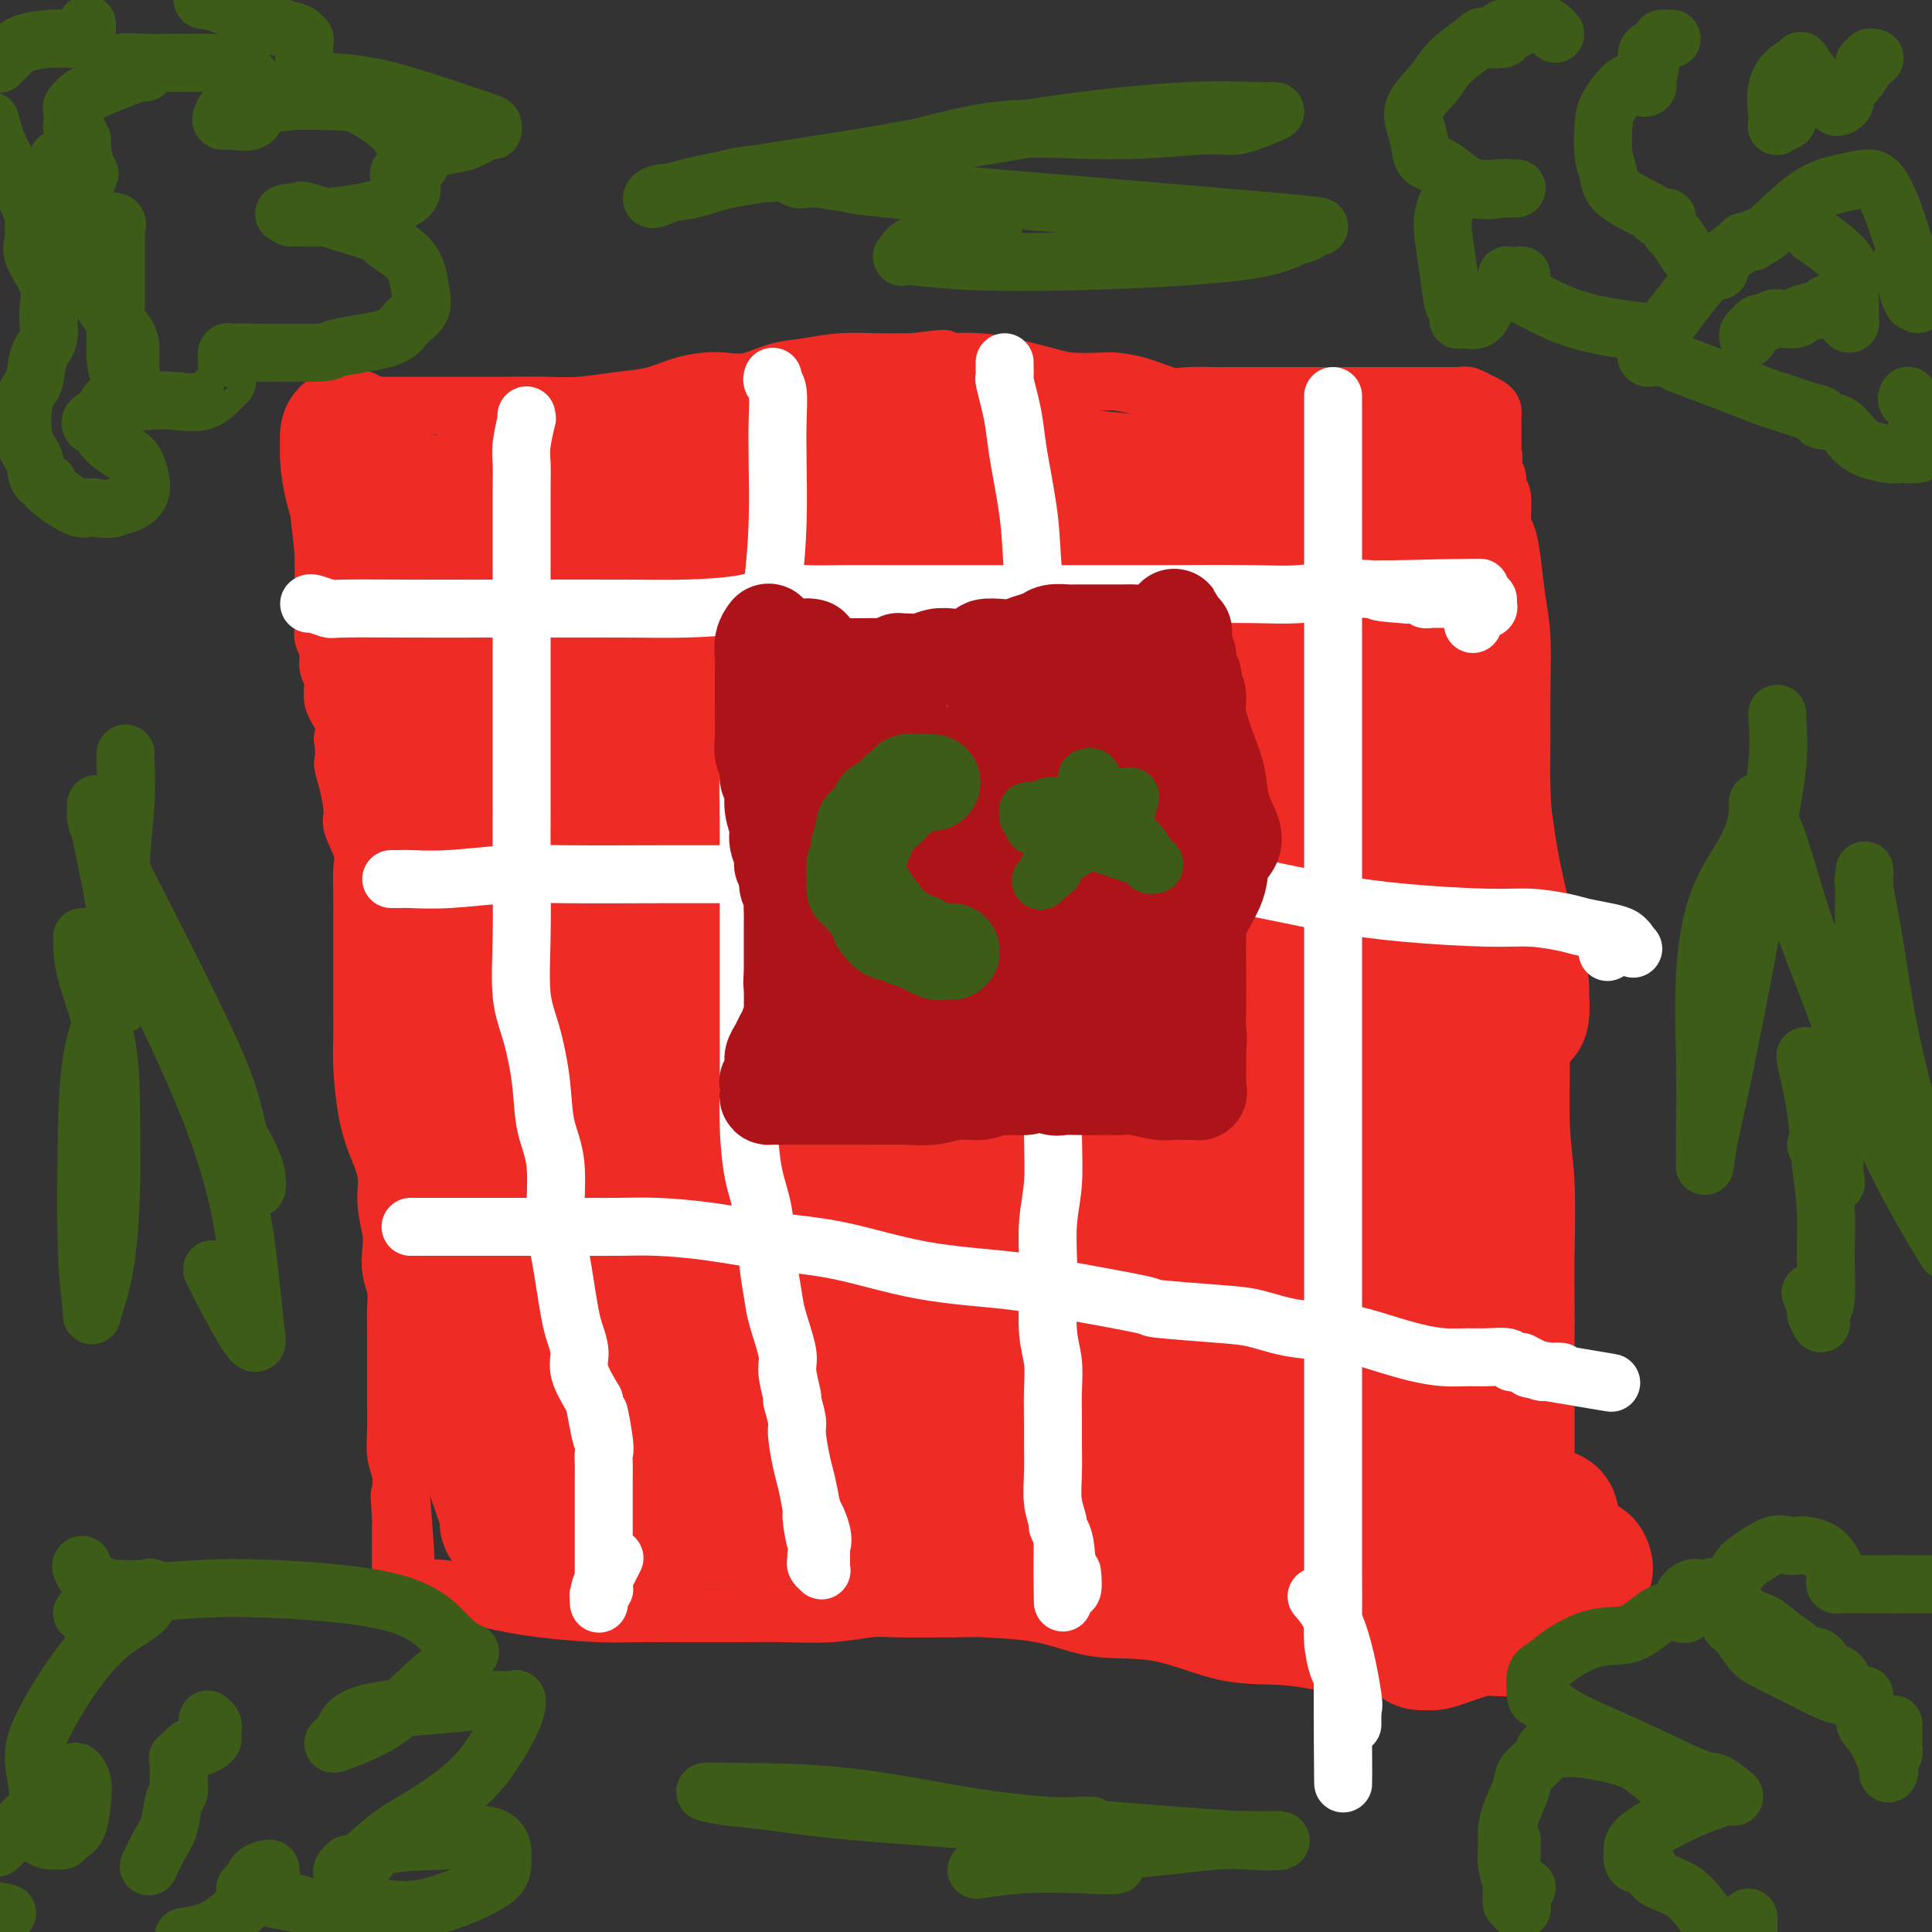 <svg viewBox='0 0 400 400' version='1.1' xmlns='http://www.w3.org/2000/svg' xmlns:xlink='http://www.w3.org/1999/xlink'><rect x="0" y="0" width="400" height="400" fill="#333333" stroke="none"/><g fill='none' stroke='#EE2B24' stroke-width='12' stroke-linecap='round' stroke-linejoin='round'><path d='M70,81c0.112,0.357 0.223,0.715 0,1c-0.223,0.285 -0.782,0.499 -1,1c-0.218,0.501 -0.097,1.289 0,2c0.097,0.711 0.170,1.344 0,2c-0.170,0.656 -0.581,1.334 -1,3c-0.419,1.666 -0.844,4.319 -1,6c-0.156,1.681 -0.042,2.390 0,3c0.042,0.610 0.011,1.120 0,2c-0.011,0.880 -0.003,2.129 0,3c0.003,0.871 0.001,1.363 0,2c-0.001,0.637 -0.000,1.418 0,2c0.000,0.582 0.000,0.964 0,2c-0.000,1.036 -0.000,2.727 0,4c0.000,1.273 0.000,2.127 0,3c-0.000,0.873 -0.001,1.766 0,3c0.001,1.234 0.004,2.809 0,4c-0.004,1.191 -0.016,1.999 0,3c0.016,1.001 0.061,2.196 0,3c-0.061,0.804 -0.229,1.219 0,2c0.229,0.781 0.853,1.930 1,3c0.147,1.070 -0.184,2.060 0,3c0.184,0.940 0.884,1.829 1,3c0.116,1.171 -0.354,2.623 0,4c0.354,1.377 1.530,2.679 2,4c0.470,1.321 0.235,2.660 0,4'/><path d='M71,153c0.577,4.537 0.018,4.380 0,5c-0.018,0.620 0.503,2.016 1,4c0.497,1.984 0.970,4.557 1,6c0.030,1.443 -0.384,1.757 0,3c0.384,1.243 1.567,3.417 2,5c0.433,1.583 0.116,2.575 0,4c-0.116,1.425 -0.031,3.282 0,5c0.031,1.718 0.008,3.298 0,5c-0.008,1.702 -0.002,3.525 0,5c0.002,1.475 -0.000,2.603 0,4c0.000,1.397 0.002,3.064 0,5c-0.002,1.936 -0.009,4.140 0,6c0.009,1.860 0.035,3.374 0,5c-0.035,1.626 -0.129,3.363 0,6c0.129,2.637 0.483,6.172 1,9c0.517,2.828 1.196,4.948 2,7c0.804,2.052 1.731,4.036 2,6c0.269,1.964 -0.120,3.907 0,6c0.120,2.093 0.750,4.334 1,6c0.250,1.666 0.119,2.757 0,4c-0.119,1.243 -0.228,2.639 0,4c0.228,1.361 0.793,2.688 1,4c0.207,1.312 0.055,2.609 0,4c-0.055,1.391 -0.015,2.877 0,4c0.015,1.123 0.003,1.882 0,3c-0.003,1.118 0.003,2.595 0,5c-0.003,2.405 -0.015,5.738 0,8c0.015,2.262 0.055,3.452 0,5c-0.055,1.548 -0.207,3.455 0,5c0.207,1.545 0.773,2.727 1,4c0.227,1.273 0.113,2.636 0,4'/><path d='M83,309c1.856,24.711 0.497,8.490 0,3c-0.497,-5.490 -0.133,-0.249 0,2c0.133,2.249 0.036,1.505 0,2c-0.036,0.495 -0.010,2.229 0,3c0.010,0.771 0.003,0.577 0,1c-0.003,0.423 -0.000,1.461 0,2c0.000,0.539 -0.001,0.579 0,1c0.001,0.421 0.003,1.223 0,2c-0.003,0.777 -0.012,1.529 0,2c0.012,0.471 0.043,0.661 0,1c-0.043,0.339 -0.161,0.829 0,1c0.161,0.171 0.603,0.024 1,0c0.397,-0.024 0.751,0.074 2,0c1.249,-0.074 3.393,-0.321 6,0c2.607,0.321 5.676,1.210 9,2c3.324,0.790 6.904,1.480 11,2c4.096,0.520 8.709,0.871 12,1c3.291,0.129 5.259,0.036 8,0c2.741,-0.036 6.256,-0.013 10,0c3.744,0.013 7.717,0.018 11,0c3.283,-0.018 5.874,-0.057 9,0c3.126,0.057 6.786,0.211 10,0c3.214,-0.211 5.981,-0.788 8,-1c2.019,-0.212 3.291,-0.061 6,0c2.709,0.061 6.854,0.030 11,0'/><path d='M197,333c12.363,-0.166 6.770,-0.083 7,0c0.230,0.083 6.285,0.164 11,1c4.715,0.836 8.092,2.428 12,3c3.908,0.572 8.347,0.125 13,1c4.653,0.875 9.520,3.072 14,4c4.480,0.928 8.572,0.588 13,1c4.428,0.412 9.192,1.577 13,2c3.808,0.423 6.662,0.106 10,0c3.338,-0.106 7.161,0.001 10,0c2.839,-0.001 4.694,-0.109 7,0c2.306,0.109 5.063,0.436 7,0c1.937,-0.436 3.055,-1.636 4,-2c0.945,-0.364 1.717,0.109 2,0c0.283,-0.109 0.076,-0.800 0,-1c-0.076,-0.200 -0.020,0.090 0,0c0.020,-0.090 0.005,-0.562 0,-1c-0.005,-0.438 -0.001,-0.842 0,-1c0.001,-0.158 0.000,-0.068 0,-1c-0.000,-0.932 -0.000,-2.884 0,-5c0.000,-2.116 0.000,-4.394 0,-7c-0.000,-2.606 -0.000,-5.538 0,-9c0.000,-3.462 0.000,-7.454 0,-11c-0.000,-3.546 -0.000,-6.647 0,-10c0.000,-3.353 0.000,-6.958 0,-11c-0.000,-4.042 -0.000,-8.521 0,-13'/><path d='M320,273c-0.018,-12.973 -0.062,-11.407 0,-14c0.062,-2.593 0.228,-9.346 0,-14c-0.228,-4.654 -0.852,-7.208 -1,-13c-0.148,-5.792 0.181,-14.821 0,-21c-0.181,-6.179 -0.872,-9.506 -1,-13c-0.128,-3.494 0.305,-7.153 0,-11c-0.305,-3.847 -1.349,-7.882 -2,-12c-0.651,-4.118 -0.909,-8.321 -1,-12c-0.091,-3.679 -0.013,-6.836 0,-10c0.013,-3.164 -0.038,-6.336 0,-10c0.038,-3.664 0.164,-7.822 0,-11c-0.164,-3.178 -0.617,-5.377 -1,-8c-0.383,-2.623 -0.695,-5.672 -1,-8c-0.305,-2.328 -0.603,-3.936 -1,-5c-0.397,-1.064 -0.895,-1.584 -1,-3c-0.105,-1.416 0.182,-3.728 0,-5c-0.182,-1.272 -0.832,-1.504 -1,-2c-0.168,-0.496 0.146,-1.257 0,-2c-0.146,-0.743 -0.750,-1.467 -1,-2c-0.250,-0.533 -0.144,-0.874 0,-1c0.144,-0.126 0.327,-0.036 0,0c-0.327,0.036 -1.163,0.018 -2,0'/><path d='M307,96c-1.417,-5.561 -0.959,-1.463 -1,0c-0.041,1.463 -0.581,0.291 -2,0c-1.419,-0.291 -3.717,0.300 -7,1c-3.283,0.700 -7.550,1.508 -11,2c-3.450,0.492 -6.084,0.668 -9,1c-2.916,0.332 -6.113,0.821 -9,1c-2.887,0.179 -5.464,0.048 -8,0c-2.536,-0.048 -5.032,-0.013 -7,0c-1.968,0.013 -3.408,0.003 -6,0c-2.592,-0.003 -6.336,-0.001 -9,0c-2.664,0.001 -4.249,0.000 -7,0c-2.751,-0.000 -6.670,-0.000 -10,0c-3.330,0.000 -6.071,0.000 -9,0c-2.929,-0.000 -6.046,-0.000 -8,0c-1.954,0.000 -2.746,0.000 -5,0c-2.254,-0.000 -5.971,-0.000 -9,0c-3.029,0.000 -5.370,0.000 -8,0c-2.630,-0.000 -5.550,-0.000 -8,0c-2.450,0.000 -4.430,0.000 -6,0c-1.570,-0.000 -2.729,-0.000 -4,0c-1.271,0.000 -2.653,0.000 -4,0c-1.347,-0.000 -2.660,-0.000 -4,0c-1.340,0.000 -2.709,0.000 -4,0c-1.291,-0.000 -2.505,-0.000 -4,0c-1.495,0.000 -3.270,0.000 -5,0c-1.730,-0.000 -3.414,-0.000 -5,0c-1.586,0.000 -3.074,0.000 -5,0c-1.926,-0.000 -4.289,-0.000 -6,0c-1.711,0.000 -2.768,0.000 -4,0c-1.232,-0.000 -2.638,-0.000 -4,0c-1.362,0.000 -2.681,0.000 -4,0'/><path d='M115,101c-24.396,0.027 -8.886,0.094 -4,0c4.886,-0.094 -0.851,-0.350 -4,-1c-3.149,-0.650 -3.711,-1.695 -5,-2c-1.289,-0.305 -3.307,0.128 -5,0c-1.693,-0.128 -3.062,-0.819 -4,-1c-0.938,-0.181 -1.445,0.148 -2,0c-0.555,-0.148 -1.157,-0.772 -2,-1c-0.843,-0.228 -1.928,-0.061 -3,0c-1.072,0.061 -2.133,0.016 -3,0c-0.867,-0.016 -1.542,-0.004 -2,0c-0.458,0.004 -0.700,0.001 -1,0c-0.300,-0.001 -0.659,0.001 -1,0c-0.341,-0.001 -0.665,-0.006 -1,0c-0.335,0.006 -0.682,0.022 -1,0c-0.318,-0.022 -0.607,-0.083 -1,0c-0.393,0.083 -0.889,0.311 -1,0c-0.111,-0.311 0.162,-1.161 0,-2c-0.162,-0.839 -0.761,-1.668 -1,-2c-0.239,-0.332 -0.120,-0.166 0,0'/><path d='M71,88c0.001,-0.455 0.001,-0.909 0,-1c-0.001,-0.091 -0.004,0.182 0,0c0.004,-0.182 0.017,-0.819 0,-1c-0.017,-0.181 -0.062,0.095 0,0c0.062,-0.095 0.232,-0.561 1,-1c0.768,-0.439 2.133,-0.850 3,-1c0.867,-0.150 1.237,-0.040 2,0c0.763,0.040 1.919,0.011 3,0c1.081,-0.011 2.086,-0.003 3,0c0.914,0.003 1.737,0.001 3,0c1.263,-0.001 2.967,0.001 4,0c1.033,-0.001 1.394,-0.003 4,0c2.606,0.003 7.458,0.013 11,0c3.542,-0.013 5.773,-0.049 8,0c2.227,0.049 4.451,0.181 7,0c2.549,-0.181 5.423,-0.676 8,-1c2.577,-0.324 4.859,-0.477 7,-1c2.141,-0.523 4.143,-1.415 6,-2c1.857,-0.585 3.569,-0.863 5,-1c1.431,-0.137 2.581,-0.131 4,0c1.419,0.131 3.107,0.389 5,0c1.893,-0.389 3.991,-1.425 6,-2c2.009,-0.575 3.931,-0.690 6,-1c2.069,-0.310 4.287,-0.815 7,-1c2.713,-0.185 5.923,-0.050 8,0c2.077,0.050 3.022,0.014 4,0c0.978,-0.014 1.989,-0.007 3,0'/><path d='M189,75c11.207,-1.395 4.724,-0.381 3,0c-1.724,0.381 1.309,0.130 4,0c2.691,-0.130 5.039,-0.140 7,0c1.961,0.140 3.534,0.429 6,1c2.466,0.571 5.823,1.423 8,2c2.177,0.577 3.174,0.880 5,1c1.826,0.120 4.482,0.056 6,0c1.518,-0.056 1.898,-0.106 3,0c1.102,0.106 2.927,0.368 5,1c2.073,0.632 4.393,1.633 6,2c1.607,0.367 2.502,0.098 4,0c1.498,-0.098 3.598,-0.026 5,0c1.402,0.026 2.107,0.007 3,0c0.893,-0.007 1.973,-0.002 3,0c1.027,0.002 2.000,0.001 3,0c1.000,-0.001 2.027,-0.000 3,0c0.973,0.000 1.894,0.000 3,0c1.106,-0.000 2.398,-0.000 4,0c1.602,0.000 3.513,0.000 5,0c1.487,-0.000 2.549,-0.000 4,0c1.451,0.000 3.292,0.000 5,0c1.708,-0.000 3.284,-0.000 4,0c0.716,0.000 0.572,0.000 1,0c0.428,-0.000 1.428,-0.000 2,0c0.572,0.000 0.717,0.000 1,0c0.283,-0.000 0.706,-0.000 1,0c0.294,0.000 0.460,0.000 1,0c0.540,-0.000 1.454,-0.000 2,0c0.546,0.000 0.724,0.000 1,0c0.276,-0.000 0.650,-0.000 1,0c0.350,0.000 0.675,0.000 1,0'/><path d='M299,82c8.946,-0.005 2.812,-0.016 1,0c-1.812,0.016 0.698,0.060 2,0c1.302,-0.060 1.396,-0.223 2,0c0.604,0.223 1.717,0.833 2,1c0.283,0.167 -0.264,-0.110 0,0c0.264,0.110 1.339,0.606 2,1c0.661,0.394 0.909,0.686 1,1c0.091,0.314 0.024,0.651 0,1c-0.024,0.349 -0.006,0.709 0,1c0.006,0.291 0.001,0.512 0,1c-0.001,0.488 0.002,1.245 0,2c-0.002,0.755 -0.008,1.510 0,2c0.008,0.490 0.031,0.716 0,1c-0.031,0.284 -0.114,0.628 0,1c0.114,0.372 0.426,0.773 0,1c-0.426,0.227 -1.591,0.278 -2,0c-0.409,-0.278 -0.064,-0.887 0,-1c0.064,-0.113 -0.155,0.270 -1,0c-0.845,-0.270 -2.316,-1.195 -4,-2c-1.684,-0.805 -3.582,-1.492 -5,-2c-1.418,-0.508 -2.357,-0.838 -4,-1c-1.643,-0.162 -3.991,-0.156 -5,0c-1.009,0.156 -0.679,0.461 -1,1c-0.321,0.539 -1.293,1.310 -2,2c-0.707,0.690 -1.148,1.298 -2,2c-0.852,0.702 -2.114,1.497 -3,2c-0.886,0.503 -1.396,0.715 -2,1c-0.604,0.285 -1.302,0.642 -2,1'/><path d='M276,98c-2.057,1.611 -1.199,1.139 0,1c1.199,-0.139 2.741,0.054 6,0c3.259,-0.054 8.236,-0.354 11,-1c2.764,-0.646 3.317,-1.637 4,-2c0.683,-0.363 1.498,-0.097 1,0c-0.498,0.097 -2.307,0.026 -3,0c-0.693,-0.026 -0.270,-0.007 -2,0c-1.730,0.007 -5.614,0.002 -9,0c-3.386,-0.002 -6.276,-0.001 -10,0c-3.724,0.001 -8.283,0.001 -12,0c-3.717,-0.001 -6.593,-0.003 -9,0c-2.407,0.003 -4.346,0.012 -5,0c-0.654,-0.012 -0.023,-0.046 0,0c0.023,0.046 -0.561,0.170 0,0c0.561,-0.170 2.267,-0.634 3,-1c0.733,-0.366 0.495,-0.634 4,-1c3.505,-0.366 10.754,-0.830 17,-1c6.246,-0.170 11.488,-0.046 15,0c3.512,0.046 5.295,0.012 6,0c0.705,-0.012 0.333,-0.003 0,0c-0.333,0.003 -0.628,0.001 -1,0c-0.372,-0.001 -0.821,-0.000 -4,0c-3.179,0.000 -9.090,0.000 -15,0'/><path d='M273,93c-7.087,0.000 -14.805,0.000 -23,0c-8.195,-0.000 -16.868,-0.000 -23,0c-6.132,0.000 -9.723,0.000 -12,0c-2.277,-0.000 -3.240,-0.000 -3,0c0.240,0.000 1.682,0.000 4,0c2.318,-0.000 5.513,-0.000 10,0c4.487,0.000 10.265,0.001 15,0c4.735,-0.001 8.425,-0.002 12,0c3.575,0.002 7.033,0.008 7,0c-0.033,-0.008 -3.557,-0.028 -6,0c-2.443,0.028 -3.805,0.106 -6,0c-2.195,-0.106 -5.224,-0.396 -11,-1c-5.776,-0.604 -14.298,-1.521 -23,-2c-8.702,-0.479 -17.585,-0.521 -24,0c-6.415,0.521 -10.364,1.604 -13,2c-2.636,0.396 -3.960,0.106 -4,0c-0.040,-0.106 1.205,-0.028 2,0c0.795,0.028 1.142,0.008 4,0c2.858,-0.008 8.227,-0.002 15,0c6.773,0.002 14.949,0.001 22,0c7.051,-0.001 12.975,-0.000 17,0c4.025,0.000 6.150,0.000 7,0c0.850,-0.000 0.425,-0.000 0,0'/><path d='M240,92c10.379,-0.000 2.825,-0.000 -2,0c-4.825,0.000 -6.921,0.000 -11,0c-4.079,-0.000 -10.141,-0.000 -17,0c-6.859,0.000 -14.514,0.000 -22,0c-7.486,-0.000 -14.801,-0.001 -20,0c-5.199,0.001 -8.281,0.002 -10,0c-1.719,-0.002 -2.076,-0.007 -1,0c1.076,0.007 3.584,0.026 5,0c1.416,-0.026 1.740,-0.098 6,-1c4.260,-0.902 12.455,-2.635 20,-4c7.545,-1.365 14.441,-2.363 20,-3c5.559,-0.637 9.782,-0.913 12,-1c2.218,-0.087 2.430,0.016 2,0c-0.430,-0.016 -1.502,-0.152 -4,0c-2.498,0.152 -6.423,0.591 -12,0c-5.577,-0.591 -12.806,-2.211 -20,-3c-7.194,-0.789 -14.351,-0.748 -21,0c-6.649,0.748 -12.788,2.201 -16,3c-3.212,0.799 -3.496,0.943 -3,1c0.496,0.057 1.772,0.025 4,0c2.228,-0.025 5.408,-0.045 10,0c4.592,0.045 10.598,0.156 17,0c6.402,-0.156 13.201,-0.578 20,-1'/><path d='M197,83c10.468,-0.159 11.139,-0.056 13,0c1.861,0.056 4.912,0.066 6,0c1.088,-0.066 0.211,-0.208 -1,0c-1.211,0.208 -2.758,0.766 -5,1c-2.242,0.234 -5.180,0.143 -10,1c-4.820,0.857 -11.521,2.660 -18,4c-6.479,1.340 -12.737,2.215 -18,3c-5.263,0.785 -9.532,1.478 -14,2c-4.468,0.522 -9.136,0.872 -12,1c-2.864,0.128 -3.926,0.033 -5,0c-1.074,-0.033 -2.160,-0.005 -3,0c-0.840,0.005 -1.432,-0.013 -1,0c0.432,0.013 1.889,0.055 3,0c1.111,-0.055 1.876,-0.209 4,0c2.124,0.209 5.606,0.780 9,1c3.394,0.220 6.701,0.087 8,0c1.299,-0.087 0.592,-0.128 -2,0c-2.592,0.128 -7.067,0.427 -12,0c-4.933,-0.427 -10.322,-1.578 -15,-2c-4.678,-0.422 -8.644,-0.114 -12,0c-3.356,0.114 -6.102,0.032 -7,0c-0.898,-0.032 0.051,-0.016 1,0'/><path d='M106,94c-7.125,-0.309 -1.438,-0.082 1,0c2.438,0.082 1.628,0.019 1,0c-0.628,-0.019 -1.074,0.005 -2,0c-0.926,-0.005 -2.331,-0.040 -3,0c-0.669,0.040 -0.601,0.154 -2,0c-1.399,-0.154 -4.265,-0.577 -5,-1c-0.735,-0.423 0.661,-0.846 3,-1c2.339,-0.154 5.621,-0.041 10,0c4.379,0.041 9.854,0.008 15,0c5.146,-0.008 9.964,0.009 14,0c4.036,-0.009 7.290,-0.043 9,0c1.710,0.043 1.875,0.162 2,0c0.125,-0.162 0.208,-0.604 0,-1c-0.208,-0.396 -0.707,-0.747 -1,-1c-0.293,-0.253 -0.380,-0.408 -2,-1c-1.620,-0.592 -4.775,-1.623 -8,-2c-3.225,-0.377 -6.522,-0.102 -9,0c-2.478,0.102 -4.137,0.029 -5,0c-0.863,-0.029 -0.932,-0.015 -1,0'/><path d='M123,87c-2.217,0.214 -0.260,0.748 1,1c1.260,0.252 1.822,0.222 3,1c1.178,0.778 2.971,2.363 6,4c3.029,1.637 7.294,3.325 9,4c1.706,0.675 0.853,0.338 0,0'/></g>
<g fill='none' stroke='#EE2B24' stroke-width='28' stroke-linecap='round' stroke-linejoin='round'><path d='M138,129c-0.368,0.077 -0.737,0.155 -1,0c-0.263,-0.155 -0.421,-0.541 -1,2c-0.579,2.541 -1.581,8.011 -3,14c-1.419,5.989 -3.256,12.499 -5,22c-1.744,9.501 -3.396,21.993 -4,31c-0.604,9.007 -0.162,14.531 0,18c0.162,3.469 0.044,4.885 0,6c-0.044,1.115 -0.012,1.930 0,2c0.012,0.070 0.006,-0.604 0,-1c-0.006,-0.396 -0.010,-0.512 0,-2c0.010,-1.488 0.034,-4.347 0,-9c-0.034,-4.653 -0.124,-11.098 -1,-19c-0.876,-7.902 -2.536,-17.259 -4,-26c-1.464,-8.741 -2.732,-16.864 -4,-23c-1.268,-6.136 -2.537,-10.283 -3,-14c-0.463,-3.717 -0.121,-7.004 0,-9c0.121,-1.996 0.023,-2.702 0,-2c-0.023,0.702 0.031,2.813 0,4c-0.031,1.187 -0.146,1.451 0,6c0.146,4.549 0.554,13.384 1,21c0.446,7.616 0.928,14.013 2,22c1.072,7.987 2.732,17.566 4,25c1.268,7.434 2.144,12.725 3,18c0.856,5.275 1.692,10.536 2,14c0.308,3.464 0.088,5.133 0,6c-0.088,0.867 -0.044,0.934 0,1'/><path d='M124,236c1.987,16.178 0.956,-0.877 -1,-10c-1.956,-9.123 -4.836,-10.313 -8,-20c-3.164,-9.687 -6.612,-27.870 -8,-36c-1.388,-8.130 -0.716,-6.207 -1,-9c-0.284,-2.793 -1.525,-10.302 -2,-16c-0.475,-5.698 -0.183,-9.584 0,-12c0.183,-2.416 0.258,-3.363 0,-5c-0.258,-1.637 -0.847,-3.965 -1,-5c-0.153,-1.035 0.131,-0.778 0,-1c-0.131,-0.222 -0.676,-0.924 -1,0c-0.324,0.924 -0.426,3.473 -1,8c-0.574,4.527 -1.620,11.031 -3,18c-1.380,6.969 -3.095,14.404 -4,21c-0.905,6.596 -1.000,12.352 -1,20c-0.000,7.648 0.095,17.187 0,24c-0.095,6.813 -0.379,10.899 0,15c0.379,4.101 1.421,8.217 2,10c0.579,1.783 0.694,1.235 1,1c0.306,-0.235 0.803,-0.156 1,0c0.197,0.156 0.094,0.389 0,-2c-0.094,-2.389 -0.179,-7.400 0,-13c0.179,-5.600 0.622,-11.791 0,-22c-0.622,-10.209 -2.310,-24.437 -4,-34c-1.690,-9.563 -3.381,-14.460 -4,-20c-0.619,-5.540 -0.167,-11.722 0,-16c0.167,-4.278 0.048,-6.651 0,-9c-0.048,-2.349 -0.024,-4.675 0,-7'/><path d='M89,116c-0.000,-5.642 -0.000,-3.747 0,-4c0.000,-0.253 0.000,-2.654 0,-4c-0.000,-1.346 -0.000,-1.636 0,-2c0.000,-0.364 0.000,-0.802 0,-1c-0.000,-0.198 -0.000,-0.156 0,0c0.000,0.156 0.001,0.427 0,1c-0.001,0.573 -0.004,1.447 0,3c0.004,1.553 0.016,3.784 0,8c-0.016,4.216 -0.058,10.419 0,17c0.058,6.581 0.216,13.542 0,20c-0.216,6.458 -0.807,12.413 0,19c0.807,6.587 3.010,13.805 4,19c0.990,5.195 0.766,8.366 1,9c0.234,0.634 0.925,-1.271 1,-4c0.075,-2.729 -0.465,-6.283 -1,-11c-0.535,-4.717 -1.064,-10.598 -3,-18c-1.936,-7.402 -5.279,-16.326 -8,-24c-2.721,-7.674 -4.820,-14.100 -6,-20c-1.180,-5.900 -1.440,-11.275 -2,-15c-0.560,-3.725 -1.419,-5.801 -2,-8c-0.581,-2.199 -0.886,-4.520 -1,-6c-0.114,-1.480 -0.039,-2.117 0,-3c0.039,-0.883 0.041,-2.010 0,-2c-0.041,0.010 -0.127,1.156 0,2c0.127,0.844 0.465,1.384 1,5c0.535,3.616 1.268,10.308 2,17'/><path d='M75,114c1.438,6.001 3.532,10.002 5,18c1.468,7.998 2.309,19.992 4,31c1.691,11.008 4.233,21.029 6,30c1.767,8.971 2.760,16.890 4,23c1.240,6.110 2.728,10.409 4,13c1.272,2.591 2.327,3.473 3,4c0.673,0.527 0.965,0.699 1,0c0.035,-0.699 -0.187,-2.271 0,-5c0.187,-2.729 0.782,-6.617 1,-11c0.218,-4.383 0.058,-9.260 0,-13c-0.058,-3.740 -0.015,-6.343 0,-8c0.015,-1.657 0.002,-2.368 0,-2c-0.002,0.368 0.005,1.816 0,3c-0.005,1.184 -0.024,2.105 0,4c0.024,1.895 0.091,4.763 1,9c0.909,4.237 2.660,9.843 4,16c1.340,6.157 2.268,12.863 3,19c0.732,6.137 1.267,11.703 2,17c0.733,5.297 1.665,10.323 2,15c0.335,4.677 0.075,9.003 0,13c-0.075,3.997 0.037,7.665 0,10c-0.037,2.335 -0.222,3.339 0,4c0.222,0.661 0.852,0.981 1,1c0.148,0.019 -0.187,-0.263 0,-1c0.187,-0.737 0.897,-1.929 -1,-8c-1.897,-6.071 -6.399,-17.020 -10,-25c-3.601,-7.980 -6.300,-12.990 -9,-18'/><path d='M96,253c-3.680,-8.062 -3.379,-6.716 -4,-8c-0.621,-1.284 -2.165,-5.197 -3,-8c-0.835,-2.803 -0.960,-4.497 -1,-6c-0.040,-1.503 0.005,-2.814 0,-4c-0.005,-1.186 -0.059,-2.246 0,-2c0.059,0.246 0.232,1.797 0,2c-0.232,0.203 -0.871,-0.943 0,4c0.871,4.943 3.250,15.976 5,24c1.750,8.024 2.871,13.039 4,19c1.129,5.961 2.267,12.869 3,18c0.733,5.131 1.061,8.483 2,12c0.939,3.517 2.491,7.197 3,9c0.509,1.803 -0.023,1.730 0,2c0.023,0.270 0.603,0.885 1,1c0.397,0.115 0.612,-0.269 0,-2c-0.612,-1.731 -2.049,-4.811 -3,-9c-0.951,-4.189 -1.415,-9.489 -2,-15c-0.585,-5.511 -1.290,-11.233 -1,-16c0.290,-4.767 1.574,-8.577 2,-11c0.426,-2.423 -0.005,-3.457 0,-2c0.005,1.457 0.447,5.406 1,9c0.553,3.594 1.217,6.833 2,11c0.783,4.167 1.684,9.261 2,13c0.316,3.739 0.047,6.122 0,9c-0.047,2.878 0.130,6.251 0,8c-0.130,1.749 -0.565,1.875 -1,2'/><path d='M106,313c-0.083,3.166 0.208,1.580 0,1c-0.208,-0.580 -0.916,-0.155 0,0c0.916,0.155 3.457,0.041 9,0c5.543,-0.041 14.088,-0.008 21,0c6.912,0.008 12.191,-0.008 19,0c6.809,0.008 15.147,0.040 22,0c6.853,-0.040 12.219,-0.153 16,0c3.781,0.153 5.977,0.572 7,1c1.023,0.428 0.874,0.866 1,1c0.126,0.134 0.527,-0.034 0,0c-0.527,0.034 -1.984,0.272 -5,0c-3.016,-0.272 -7.593,-1.053 -14,-2c-6.407,-0.947 -14.643,-2.059 -22,-3c-7.357,-0.941 -13.833,-1.712 -18,-2c-4.167,-0.288 -6.023,-0.094 -7,0c-0.977,0.094 -1.074,0.088 -1,0c0.074,-0.088 0.318,-0.258 1,0c0.682,0.258 1.801,0.945 14,2c12.199,1.055 35.479,2.479 55,3c19.521,0.521 35.284,0.140 50,0c14.716,-0.140 28.385,-0.038 38,0c9.615,0.038 15.176,0.011 18,0c2.824,-0.011 2.912,-0.005 3,0'/><path d='M313,314c16.674,-0.014 3.860,-0.049 -1,0c-4.860,0.049 -1.766,0.182 -3,0c-1.234,-0.182 -6.795,-0.680 -11,-1c-4.205,-0.320 -7.053,-0.464 -10,0c-2.947,0.464 -5.994,1.536 -10,2c-4.006,0.464 -8.971,0.320 -13,1c-4.029,0.680 -7.120,2.184 -11,3c-3.880,0.816 -8.548,0.946 -10,1c-1.452,0.054 0.312,0.034 1,0c0.688,-0.034 0.302,-0.082 2,0c1.698,0.082 5.482,0.295 10,1c4.518,0.705 9.771,1.902 15,3c5.229,1.098 10.434,2.098 15,3c4.566,0.902 8.492,1.706 10,2c1.508,0.294 0.599,0.079 0,0c-0.599,-0.079 -0.888,-0.022 -1,0c-0.112,0.022 -0.047,0.010 -3,0c-2.953,-0.010 -8.922,-0.017 -14,0c-5.078,0.017 -9.264,0.060 -13,0c-3.736,-0.060 -7.022,-0.222 -9,0c-1.978,0.222 -2.648,0.829 -3,1c-0.352,0.171 -0.386,-0.094 1,0c1.386,0.094 4.193,0.547 7,1'/><path d='M262,331c2.916,0.384 6.205,0.843 9,1c2.795,0.157 5.096,0.012 6,0c0.904,-0.012 0.412,0.108 -1,0c-1.412,-0.108 -3.743,-0.446 -7,-1c-3.257,-0.554 -7.439,-1.325 -12,-2c-4.561,-0.675 -9.501,-1.253 -14,-2c-4.499,-0.747 -8.557,-1.664 -11,-2c-2.443,-0.336 -3.270,-0.090 -4,0c-0.730,0.090 -1.363,0.025 -1,0c0.363,-0.025 1.723,-0.009 2,0c0.277,0.009 -0.528,0.013 1,0c1.528,-0.013 5.390,-0.042 10,0c4.610,0.042 9.967,0.154 16,1c6.033,0.846 12.741,2.426 18,3c5.259,0.574 9.069,0.143 12,0c2.931,-0.143 4.981,0.003 6,0c1.019,-0.003 1.005,-0.155 1,0c-0.005,0.155 -0.001,0.617 0,1c0.001,0.383 0.000,0.686 0,1c-0.000,0.314 0.000,0.638 0,1c-0.000,0.362 -0.001,0.761 0,1c0.001,0.239 0.003,0.317 0,1c-0.003,0.683 -0.012,1.973 0,3c0.012,1.027 0.046,1.793 0,2c-0.046,0.207 -0.170,-0.146 0,0c0.170,0.146 0.634,0.790 1,1c0.366,0.210 0.634,-0.016 1,0c0.366,0.016 0.829,0.274 2,0c1.171,-0.274 3.049,-1.078 6,-2c2.951,-0.922 6.976,-1.961 11,-3'/><path d='M314,335c4.616,-1.623 6.157,-3.182 8,-5c1.843,-1.818 3.987,-3.897 5,-5c1.013,-1.103 0.894,-1.230 1,-1c0.106,0.230 0.438,0.819 0,1c-0.438,0.181 -1.647,-0.044 -2,0c-0.353,0.044 0.150,0.356 0,1c-0.150,0.644 -0.954,1.619 -2,3c-1.046,1.381 -2.335,3.169 -3,4c-0.665,0.831 -0.707,0.704 -1,1c-0.293,0.296 -0.838,1.015 -1,1c-0.162,-0.015 0.059,-0.764 0,-1c-0.059,-0.236 -0.397,0.042 -1,0c-0.603,-0.042 -1.471,-0.403 -2,-1c-0.529,-0.597 -0.720,-1.431 -1,-2c-0.280,-0.569 -0.648,-0.875 -1,-2c-0.352,-1.125 -0.687,-3.069 -1,-4c-0.313,-0.931 -0.604,-0.849 -1,-2c-0.396,-1.151 -0.896,-3.533 -1,-5c-0.104,-1.467 0.189,-2.017 0,-3c-0.189,-0.983 -0.859,-2.397 -1,-4c-0.141,-1.603 0.249,-3.393 0,-5c-0.249,-1.607 -1.135,-3.029 -2,-5c-0.865,-1.971 -1.708,-4.491 -2,-7c-0.292,-2.509 -0.032,-5.007 0,-7c0.032,-1.993 -0.163,-3.482 -1,-6c-0.837,-2.518 -2.317,-6.067 -3,-9c-0.683,-2.933 -0.568,-5.251 -1,-8c-0.432,-2.749 -1.409,-5.928 -2,-9c-0.591,-3.072 -0.795,-6.036 -1,-9'/><path d='M298,246c-3.011,-14.545 -1.539,-7.406 -1,-6c0.539,1.406 0.144,-2.921 0,-7c-0.144,-4.079 -0.038,-7.911 0,-10c0.038,-2.089 0.008,-2.436 0,-4c-0.008,-1.564 0.005,-4.347 0,-6c-0.005,-1.653 -0.030,-2.178 0,-4c0.030,-1.822 0.114,-4.941 0,-7c-0.114,-2.059 -0.426,-3.057 -1,-5c-0.574,-1.943 -1.411,-4.829 -2,-7c-0.589,-2.171 -0.931,-3.625 -1,-6c-0.069,-2.375 0.135,-5.670 0,-8c-0.135,-2.330 -0.610,-3.694 -1,-5c-0.390,-1.306 -0.695,-2.555 -1,-4c-0.305,-1.445 -0.611,-3.087 -1,-5c-0.389,-1.913 -0.862,-4.096 -1,-6c-0.138,-1.904 0.058,-3.529 0,-5c-0.058,-1.471 -0.371,-2.790 0,-5c0.371,-2.210 1.426,-5.312 2,-8c0.574,-2.688 0.666,-4.963 1,-7c0.334,-2.037 0.911,-3.838 1,-6c0.089,-2.162 -0.311,-4.687 0,-7c0.311,-2.313 1.333,-4.414 2,-6c0.667,-1.586 0.980,-2.658 1,-4c0.020,-1.342 -0.254,-2.953 0,-3c0.254,-0.047 1.037,1.472 1,1c-0.037,-0.472 -0.895,-2.935 0,3c0.895,5.935 3.541,20.267 5,28c1.459,7.733 1.729,8.866 2,10'/><path d='M304,147c2.011,11.908 3.040,20.677 4,27c0.960,6.323 1.851,10.200 3,15c1.149,4.800 2.557,10.524 3,13c0.443,2.476 -0.078,1.703 0,2c0.078,0.297 0.754,1.662 1,3c0.246,1.338 0.061,2.647 0,3c-0.061,0.353 0.003,-0.252 0,-1c-0.003,-0.748 -0.073,-1.640 0,-3c0.073,-1.360 0.290,-3.187 -2,-9c-2.290,-5.813 -7.087,-15.613 -10,-22c-2.913,-6.387 -3.943,-9.362 -5,-12c-1.057,-2.638 -2.139,-4.938 -3,-7c-0.861,-2.062 -1.499,-3.887 -2,-5c-0.501,-1.113 -0.866,-1.516 -1,-2c-0.134,-0.484 -0.039,-1.050 0,2c0.039,3.050 0.021,9.715 0,16c-0.021,6.285 -0.046,12.190 0,20c0.046,7.810 0.163,17.525 1,25c0.837,7.475 2.395,12.710 4,21c1.605,8.290 3.257,19.633 4,26c0.743,6.367 0.578,7.756 1,10c0.422,2.244 1.431,5.342 2,7c0.569,1.658 0.699,1.878 1,2c0.301,0.122 0.773,0.148 1,0c0.227,-0.148 0.208,-0.471 0,-3c-0.208,-2.529 -0.604,-7.265 -1,-12'/><path d='M305,263c-0.879,-6.549 -2.575,-15.423 -4,-22c-1.425,-6.577 -2.578,-10.857 -3,-19c-0.422,-8.143 -0.113,-20.150 0,-25c0.113,-4.850 0.031,-2.542 0,-3c-0.031,-0.458 -0.012,-3.682 0,-5c0.012,-1.318 0.018,-0.731 0,0c-0.018,0.731 -0.058,1.607 0,4c0.058,2.393 0.215,6.303 1,11c0.785,4.697 2.199,10.182 3,16c0.801,5.818 0.988,11.969 2,18c1.012,6.031 2.847,11.942 4,17c1.153,5.058 1.623,9.262 2,12c0.377,2.738 0.663,4.010 1,4c0.337,-0.010 0.727,-1.303 0,-4c-0.727,-2.697 -2.571,-6.798 -5,-13c-2.429,-6.202 -5.443,-14.506 -9,-24c-3.557,-9.494 -7.656,-20.176 -12,-30c-4.344,-9.824 -8.933,-18.788 -13,-26c-4.067,-7.212 -7.612,-12.672 -10,-16c-2.388,-3.328 -3.620,-4.522 -4,-5c-0.380,-0.478 0.092,-0.238 0,0c-0.092,0.238 -0.746,0.475 -1,0c-0.254,-0.475 -0.107,-1.663 0,0c0.107,1.663 0.173,6.178 0,12c-0.173,5.822 -0.585,12.952 -1,21c-0.415,8.048 -0.833,17.014 -1,28c-0.167,10.986 -0.084,23.993 0,37'/><path d='M255,251c-0.557,20.762 -0.451,23.668 0,28c0.451,4.332 1.246,10.089 2,13c0.754,2.911 1.469,2.974 2,3c0.531,0.026 0.880,0.013 1,0c0.120,-0.013 0.011,-0.027 0,-1c-0.011,-0.973 0.077,-2.905 0,-5c-0.077,-2.095 -0.318,-4.354 0,-6c0.318,-1.646 1.195,-2.680 0,-20c-1.195,-17.320 -4.461,-50.925 -7,-70c-2.539,-19.075 -4.352,-23.618 -5,-31c-0.648,-7.382 -0.132,-17.601 0,-24c0.132,-6.399 -0.121,-8.976 0,-11c0.121,-2.024 0.617,-3.493 1,-4c0.383,-0.507 0.654,-0.052 1,0c0.346,0.052 0.768,-0.299 1,0c0.232,0.299 0.275,1.247 2,5c1.725,3.753 5.131,10.311 9,19c3.869,8.689 8.199,19.509 11,30c2.801,10.491 4.071,20.652 6,33c1.929,12.348 4.517,26.884 7,41c2.483,14.116 4.862,27.812 6,34c1.138,6.188 1.035,4.867 1,5c-0.035,0.133 -0.000,1.718 0,2c0.000,0.282 -0.033,-0.740 0,-2c0.033,-1.260 0.133,-2.758 0,-4c-0.133,-1.242 -0.498,-2.227 0,-6c0.498,-3.773 1.860,-10.334 0,-21c-1.860,-10.666 -6.942,-25.436 -10,-37c-3.058,-11.564 -4.093,-19.921 -5,-25c-0.907,-5.079 -1.688,-6.880 -2,-8c-0.312,-1.120 -0.156,-1.560 0,-2'/><path d='M276,187c-2.565,-10.530 -0.477,-0.854 0,2c0.477,2.854 -0.657,-1.114 0,4c0.657,5.114 3.105,19.308 4,27c0.895,7.692 0.236,8.880 0,14c-0.236,5.120 -0.049,14.172 0,23c0.049,8.828 -0.040,17.432 0,24c0.040,6.568 0.210,11.102 0,14c-0.210,2.898 -0.801,4.162 -1,5c-0.199,0.838 -0.007,1.251 0,1c0.007,-0.251 -0.172,-1.167 0,-1c0.172,0.167 0.694,1.417 0,-3c-0.694,-4.417 -2.604,-14.501 -4,-23c-1.396,-8.499 -2.277,-15.411 -4,-25c-1.723,-9.589 -4.289,-21.853 -6,-31c-1.711,-9.147 -2.566,-15.175 -3,-19c-0.434,-3.825 -0.446,-5.446 0,-6c0.446,-0.554 1.349,-0.041 2,4c0.651,4.041 1.050,11.611 2,18c0.950,6.389 2.451,11.599 3,18c0.549,6.401 0.147,13.995 0,20c-0.147,6.005 -0.040,10.423 -1,15c-0.960,4.577 -2.986,9.314 -4,11c-1.014,1.686 -1.016,0.321 -1,0c0.016,-0.321 0.049,0.400 0,-1c-0.049,-1.400 -0.182,-4.922 -1,-10c-0.818,-5.078 -2.322,-11.712 -4,-21c-1.678,-9.288 -3.529,-21.231 -7,-37c-3.471,-15.769 -8.563,-35.362 -12,-49c-3.437,-13.638 -5.218,-21.319 -7,-29'/><path d='M232,132c-5.193,-25.777 -2.176,-16.721 -1,-14c1.176,2.721 0.512,-0.893 0,-1c-0.512,-0.107 -0.873,3.295 -1,6c-0.127,2.705 -0.019,4.714 0,8c0.019,3.286 -0.049,7.850 0,14c0.049,6.150 0.216,13.884 0,22c-0.216,8.116 -0.814,16.612 -1,26c-0.186,9.388 0.041,19.668 0,29c-0.041,9.332 -0.352,17.716 0,24c0.352,6.284 1.365,10.467 2,13c0.635,2.533 0.892,3.415 1,4c0.108,0.585 0.068,0.873 0,1c-0.068,0.127 -0.162,0.091 0,-1c0.162,-1.091 0.581,-3.239 1,-5c0.419,-1.761 0.838,-3.135 1,-12c0.162,-8.865 0.068,-25.222 0,-36c-0.068,-10.778 -0.110,-15.978 0,-21c0.110,-5.022 0.373,-9.865 1,-13c0.627,-3.135 1.620,-4.563 2,-5c0.380,-0.437 0.148,0.118 0,0c-0.148,-0.118 -0.211,-0.910 0,0c0.211,0.910 0.698,3.522 1,5c0.302,1.478 0.421,1.821 1,6c0.579,4.179 1.618,12.194 2,19c0.382,6.806 0.106,12.403 0,24c-0.106,11.597 -0.042,29.193 0,40c0.042,10.807 0.063,14.825 0,18c-0.063,3.175 -0.209,5.509 0,7c0.209,1.491 0.774,2.140 1,2c0.226,-0.140 0.113,-1.070 0,-2'/><path d='M242,290c0.289,13.819 0.512,3.867 0,-3c-0.512,-6.867 -1.758,-10.649 -3,-17c-1.242,-6.351 -2.480,-15.271 -4,-23c-1.520,-7.729 -3.321,-14.268 -4,-18c-0.679,-3.732 -0.234,-4.658 0,-5c0.234,-0.342 0.257,-0.102 0,1c-0.257,1.102 -0.795,3.065 -1,4c-0.205,0.935 -0.075,0.840 0,4c0.075,3.160 0.097,9.574 0,15c-0.097,5.426 -0.313,9.865 -1,15c-0.687,5.135 -1.845,10.967 -3,16c-1.155,5.033 -2.306,9.267 -3,12c-0.694,2.733 -0.932,3.964 -1,5c-0.068,1.036 0.033,1.875 0,2c-0.033,0.125 -0.200,-0.465 0,-1c0.200,-0.535 0.766,-1.015 0,-3c-0.766,-1.985 -2.863,-5.475 -5,-13c-2.137,-7.525 -4.314,-19.085 -7,-31c-2.686,-11.915 -5.881,-24.184 -7,-36c-1.119,-11.816 -0.162,-23.179 0,-32c0.162,-8.821 -0.470,-15.100 0,-20c0.470,-4.900 2.041,-8.422 3,-11c0.959,-2.578 1.304,-4.212 2,-5c0.696,-0.788 1.742,-0.728 2,-1c0.258,-0.272 -0.271,-0.874 0,1c0.271,1.874 1.341,6.224 2,12c0.659,5.776 0.908,12.978 1,21c0.092,8.022 0.026,16.863 0,31c-0.026,14.137 -0.013,33.568 0,53'/><path d='M213,263c-0.121,17.200 -0.424,18.200 -1,21c-0.576,2.800 -1.424,7.399 -2,10c-0.576,2.601 -0.881,3.203 -1,3c-0.119,-0.203 -0.054,-1.210 0,-2c0.054,-0.790 0.095,-1.364 0,-3c-0.095,-1.636 -0.328,-4.336 0,-9c0.328,-4.664 1.216,-11.294 0,-24c-1.216,-12.706 -4.535,-31.489 -7,-46c-2.465,-14.511 -4.077,-24.751 -6,-35c-1.923,-10.249 -4.156,-20.507 -5,-29c-0.844,-8.493 -0.300,-15.219 0,-18c0.300,-2.781 0.355,-1.616 0,0c-0.355,1.616 -1.119,3.683 -2,8c-0.881,4.317 -1.880,10.883 -3,18c-1.120,7.117 -2.360,14.785 -4,25c-1.640,10.215 -3.679,22.976 -7,35c-3.321,12.024 -7.923,23.311 -10,32c-2.077,8.689 -1.628,14.780 -2,19c-0.372,4.220 -1.564,6.567 -2,8c-0.436,1.433 -0.116,1.951 0,1c0.116,-0.951 0.029,-3.369 0,-5c-0.029,-1.631 0.001,-2.473 0,-4c-0.001,-1.527 -0.032,-3.739 0,-9c0.032,-5.261 0.127,-13.570 0,-22c-0.127,-8.430 -0.476,-16.980 0,-26c0.476,-9.020 1.777,-18.511 3,-25c1.223,-6.489 2.368,-9.978 4,-12c1.632,-2.022 3.752,-2.578 5,-3c1.248,-0.422 1.624,-0.711 2,-1'/><path d='M175,170c1.346,-0.650 1.212,-0.274 1,0c-0.212,0.274 -0.503,0.445 1,10c1.503,9.555 4.799,28.492 6,39c1.201,10.508 0.308,12.587 0,19c-0.308,6.413 -0.030,17.159 0,26c0.030,8.841 -0.188,15.777 -1,20c-0.812,4.223 -2.219,5.733 -3,7c-0.781,1.267 -0.935,2.292 -1,2c-0.065,-0.292 -0.041,-1.902 0,-3c0.041,-1.098 0.098,-1.684 -1,-5c-1.098,-3.316 -3.352,-9.362 -6,-16c-2.648,-6.638 -5.690,-13.867 -9,-23c-3.310,-9.133 -6.887,-20.171 -9,-31c-2.113,-10.829 -2.762,-21.449 -3,-26c-0.238,-4.551 -0.064,-3.034 0,-2c0.064,1.034 0.018,1.586 0,3c-0.018,1.414 -0.007,3.692 0,6c0.007,2.308 0.009,4.646 0,10c-0.009,5.354 -0.030,13.724 0,22c0.030,8.276 0.109,16.460 0,23c-0.109,6.540 -0.407,11.438 -1,16c-0.593,4.562 -1.481,8.790 -2,12c-0.519,3.210 -0.668,5.403 -1,7c-0.332,1.597 -0.849,2.597 -1,3c-0.151,0.403 0.062,0.210 0,-1c-0.062,-1.210 -0.398,-3.438 -1,-5c-0.602,-1.562 -1.471,-2.460 -2,-6c-0.529,-3.540 -0.719,-9.722 -2,-17c-1.281,-7.278 -3.652,-15.651 -6,-23c-2.348,-7.349 -4.674,-13.675 -7,-20'/><path d='M127,217c-3.465,-13.168 -3.128,-10.086 -3,-9c0.128,1.086 0.047,0.178 0,3c-0.047,2.822 -0.060,9.376 0,16c0.060,6.624 0.192,13.320 0,19c-0.192,5.680 -0.707,10.344 0,17c0.707,6.656 2.637,15.304 4,20c1.363,4.696 2.158,5.438 3,6c0.842,0.562 1.731,0.943 2,1c0.269,0.057 -0.081,-0.209 0,0c0.081,0.209 0.595,0.892 2,0c1.405,-0.892 3.701,-3.359 7,-6c3.299,-2.641 7.599,-5.457 13,-8c5.401,-2.543 11.902,-4.815 17,-6c5.098,-1.185 8.794,-1.283 11,-1c2.206,0.283 2.922,0.947 4,2c1.078,1.053 2.518,2.495 3,4c0.482,1.505 0.005,3.073 0,6c-0.005,2.927 0.463,7.212 0,10c-0.463,2.788 -1.855,4.078 -4,6c-2.145,1.922 -5.043,4.474 -8,6c-2.957,1.526 -5.973,2.024 -10,2c-4.027,-0.024 -9.063,-0.572 -13,-2c-3.937,-1.428 -6.773,-3.736 -9,-5c-2.227,-1.264 -3.845,-1.485 -5,-2c-1.155,-0.515 -1.848,-1.323 -2,-2c-0.152,-0.677 0.238,-1.223 0,-2c-0.238,-0.777 -1.102,-1.786 1,-3c2.102,-1.214 7.172,-2.633 11,-4c3.828,-1.367 6.414,-2.684 9,-4'/><path d='M160,281c4.906,-1.224 7.172,-0.286 9,0c1.828,0.286 3.219,-0.082 4,0c0.781,0.082 0.952,0.614 1,1c0.048,0.386 -0.027,0.625 0,1c0.027,0.375 0.157,0.887 0,1c-0.157,0.113 -0.602,-0.172 -1,0c-0.398,0.172 -0.748,0.802 -3,0c-2.252,-0.802 -6.406,-3.034 -11,-6c-4.594,-2.966 -9.627,-6.665 -14,-10c-4.373,-3.335 -8.084,-6.305 -11,-13c-2.916,-6.695 -5.035,-17.114 -6,-25c-0.965,-7.886 -0.774,-13.239 1,-19c1.774,-5.761 5.132,-11.929 11,-18c5.868,-6.071 14.245,-12.044 23,-19c8.755,-6.956 17.887,-14.894 28,-21c10.113,-6.106 21.208,-10.378 29,-13c7.792,-2.622 12.280,-3.594 15,-4c2.720,-0.406 3.670,-0.247 4,0c0.330,0.247 0.040,0.583 0,2c-0.040,1.417 0.171,3.917 -1,6c-1.171,2.083 -3.725,3.751 -6,6c-2.275,2.249 -4.270,5.078 -11,8c-6.730,2.922 -18.196,5.935 -26,7c-7.804,1.065 -11.947,0.181 -16,0c-4.053,-0.181 -8.016,0.342 -10,0c-1.984,-0.342 -1.990,-1.549 -2,-2c-0.010,-0.451 -0.025,-0.146 0,-1c0.025,-0.854 0.089,-2.868 0,-4c-0.089,-1.132 -0.332,-1.382 0,-3c0.332,-1.618 1.238,-4.605 3,-7c1.762,-2.395 4.381,-4.197 7,-6'/><path d='M177,142c3.647,-1.597 9.264,-2.591 15,-3c5.736,-0.409 11.590,-0.235 18,0c6.410,0.235 13.377,0.529 16,1c2.623,0.471 0.902,1.118 0,2c-0.902,0.882 -0.985,1.997 -2,3c-1.015,1.003 -2.963,1.892 -7,4c-4.037,2.108 -10.162,5.436 -17,7c-6.838,1.564 -14.389,1.366 -20,2c-5.611,0.634 -9.282,2.101 -12,3c-2.718,0.899 -4.482,1.229 -5,1c-0.518,-0.229 0.209,-1.017 0,-1c-0.209,0.017 -1.354,0.840 0,-1c1.354,-1.840 5.207,-6.343 10,-10c4.793,-3.657 10.524,-6.468 16,-8c5.476,-1.532 10.695,-1.786 14,-2c3.305,-0.214 4.697,-0.389 5,0c0.303,0.389 -0.482,1.340 -1,2c-0.518,0.660 -0.768,1.027 -4,3c-3.232,1.973 -9.444,5.551 -15,8c-5.556,2.449 -10.456,3.770 -16,5c-5.544,1.230 -11.734,2.370 -16,3c-4.266,0.630 -6.609,0.748 -8,1c-1.391,0.252 -1.829,0.636 -2,0c-0.171,-0.636 -0.073,-2.292 0,-3c0.073,-0.708 0.122,-0.469 0,-1c-0.122,-0.531 -0.414,-1.833 0,-5c0.414,-3.167 1.535,-8.199 3,-13c1.465,-4.801 3.276,-9.372 6,-13c2.724,-3.628 6.362,-6.314 10,-9'/><path d='M165,118c4.734,-2.464 11.569,-4.123 17,-5c5.431,-0.877 9.457,-0.971 13,-1c3.543,-0.029 6.601,0.006 8,0c1.399,-0.006 1.138,-0.055 -2,0c-3.138,0.055 -9.153,0.212 -17,0c-7.847,-0.212 -17.525,-0.793 -25,-1c-7.475,-0.207 -12.748,-0.040 -16,0c-3.252,0.040 -4.485,-0.045 -5,0c-0.515,0.045 -0.312,0.221 1,0c1.312,-0.221 3.732,-0.840 5,-1c1.268,-0.160 1.383,0.138 4,0c2.617,-0.138 7.735,-0.714 15,0c7.265,0.714 16.676,2.717 23,4c6.324,1.283 9.560,1.846 11,2c1.440,0.154 1.084,-0.101 1,0c-0.084,0.101 0.105,0.557 0,1c-0.105,0.443 -0.504,0.871 -3,1c-2.496,0.129 -7.089,-0.042 -13,0c-5.911,0.042 -13.139,0.295 -20,0c-6.861,-0.295 -13.355,-1.140 -20,-2c-6.645,-0.860 -13.441,-1.736 -17,-2c-3.559,-0.264 -3.881,0.083 -4,0c-0.119,-0.083 -0.034,-0.595 0,-1c0.034,-0.405 0.017,-0.702 0,-1'/><path d='M121,112c-5.951,-0.929 -0.327,-0.253 3,0c3.327,0.253 4.359,0.081 9,0c4.641,-0.081 12.891,-0.071 22,0c9.109,0.071 19.078,0.204 27,0c7.922,-0.204 13.798,-0.746 17,-1c3.202,-0.254 3.731,-0.220 3,0c-0.731,0.220 -2.722,0.626 -4,1c-1.278,0.374 -1.844,0.717 -3,1c-1.156,0.283 -2.901,0.508 -5,1c-2.099,0.492 -4.553,1.252 -7,2c-2.447,0.748 -4.887,1.485 -6,2c-1.113,0.515 -0.899,0.810 -1,1c-0.101,0.190 -0.516,0.275 2,0c2.516,-0.275 7.964,-0.911 15,-2c7.036,-1.089 15.661,-2.632 24,-4c8.339,-1.368 16.392,-2.561 24,-4c7.608,-1.439 14.772,-3.125 19,-4c4.228,-0.875 5.521,-0.940 6,-1c0.479,-0.060 0.144,-0.116 0,0c-0.144,0.116 -0.096,0.403 0,1c0.096,0.597 0.239,1.503 0,3c-0.239,1.497 -0.860,3.586 -2,7c-1.140,3.414 -2.801,8.152 -4,11c-1.199,2.848 -1.938,3.805 -3,5c-1.062,1.195 -2.446,2.627 -3,3c-0.554,0.373 -0.277,-0.314 0,-1'/><path d='M254,133c-0.629,0.641 0.798,-1.256 2,-2c1.202,-0.744 2.178,-0.337 4,-4c1.822,-3.663 4.489,-11.398 6,-15c1.511,-3.602 1.867,-3.071 2,-3c0.133,0.071 0.043,-0.319 0,0c-0.043,0.319 -0.038,1.346 0,3c0.038,1.654 0.108,3.935 0,6c-0.108,2.065 -0.394,3.915 0,6c0.394,2.085 1.468,4.405 2,6c0.532,1.595 0.521,2.465 1,3c0.479,0.535 1.449,0.733 2,1c0.551,0.267 0.684,0.601 1,0c0.316,-0.601 0.817,-2.139 1,-3c0.183,-0.861 0.049,-1.046 0,-1c-0.049,0.046 -0.015,0.324 0,1c0.015,0.676 0.009,1.751 0,3c-0.009,1.249 -0.023,2.673 0,4c0.023,1.327 0.082,2.556 0,4c-0.082,1.444 -0.304,3.102 -1,5c-0.696,1.898 -1.867,4.034 -3,6c-1.133,1.966 -2.228,3.760 -5,6c-2.772,2.240 -7.221,4.926 -9,6c-1.779,1.074 -0.890,0.537 0,0'/></g>
<g fill='none' stroke='#FFFFFF' stroke-width='12' stroke-linecap='round' stroke-linejoin='round'><path d='M109,86c-0.030,0.549 -0.061,1.098 0,1c0.061,-0.098 0.212,-0.842 0,0c-0.212,0.842 -0.789,3.269 -1,5c-0.211,1.731 -0.057,2.767 0,4c0.057,1.233 0.015,2.662 0,5c-0.015,2.338 -0.004,5.586 0,8c0.004,2.414 0.001,3.993 0,6c-0.001,2.007 -0.000,4.442 0,8c0.000,3.558 -0.000,8.237 0,12c0.000,3.763 0.000,6.608 0,10c-0.000,3.392 -0.002,7.329 0,11c0.002,3.671 0.006,7.075 0,11c-0.006,3.925 -0.023,8.370 0,13c0.023,4.630 0.085,9.443 0,14c-0.085,4.557 -0.316,8.856 0,12c0.316,3.144 1.180,5.132 2,8c0.820,2.868 1.596,6.615 2,10c0.404,3.385 0.437,6.409 1,9c0.563,2.591 1.657,4.748 2,8c0.343,3.252 -0.063,7.597 0,11c0.063,3.403 0.596,5.863 1,8c0.404,2.137 0.681,3.952 1,6c0.319,2.048 0.682,4.328 1,6c0.318,1.672 0.590,2.737 1,4c0.410,1.263 0.956,2.725 1,4c0.044,1.275 -0.416,2.364 0,4c0.416,1.636 1.708,3.818 3,6'/><path d='M123,290c2.486,13.414 1.202,4.949 1,3c-0.202,-1.949 0.678,2.618 1,5c0.322,2.382 0.086,2.577 0,3c-0.086,0.423 -0.023,1.072 0,2c0.023,0.928 0.006,2.135 0,3c-0.006,0.865 -0.002,1.388 0,2c0.002,0.612 0.000,1.311 0,2c-0.000,0.689 -0.000,1.367 0,2c0.000,0.633 0.000,1.222 0,2c-0.000,0.778 -0.000,1.746 0,2c0.000,0.254 -0.000,-0.207 0,0c0.000,0.207 0.000,1.080 0,2c-0.000,0.920 -0.000,1.886 0,3c0.000,1.114 0.001,2.375 0,3c-0.001,0.625 -0.004,0.616 0,1c0.004,0.384 0.015,1.163 0,2c-0.015,0.837 -0.056,1.732 0,2c0.056,0.268 0.211,-0.091 0,0c-0.211,0.091 -0.787,0.634 -1,1c-0.213,0.366 -0.064,0.556 0,1c0.064,0.444 0.042,1.141 0,1c-0.042,-0.141 -0.104,-1.120 0,-2c0.104,-0.880 0.374,-1.660 1,-3c0.626,-1.340 1.607,-3.240 2,-4c0.393,-0.760 0.196,-0.380 0,0'/><path d='M208,75c-0.006,0.202 -0.012,0.405 0,1c0.012,0.595 0.044,1.584 0,2c-0.044,0.416 -0.162,0.260 0,1c0.162,0.740 0.606,2.376 1,4c0.394,1.624 0.739,3.235 1,5c0.261,1.765 0.437,3.682 1,7c0.563,3.318 1.514,8.037 2,12c0.486,3.963 0.509,7.172 1,13c0.491,5.828 1.452,14.276 2,20c0.548,5.724 0.683,8.722 1,12c0.317,3.278 0.817,6.834 1,11c0.183,4.166 0.049,8.943 0,14c-0.049,5.057 -0.012,10.394 0,16c0.012,5.606 -0.001,11.480 0,16c0.001,4.520 0.014,7.688 0,12c-0.014,4.312 -0.056,9.770 0,14c0.056,4.230 0.210,7.232 0,10c-0.210,2.768 -0.785,5.302 -1,8c-0.215,2.698 -0.072,5.560 0,8c0.072,2.440 0.072,4.459 0,7c-0.072,2.541 -0.215,5.605 0,8c0.215,2.395 0.790,4.120 1,6c0.210,1.880 0.055,3.916 0,6c-0.055,2.084 -0.011,4.215 0,6c0.011,1.785 -0.012,3.223 0,5c0.012,1.777 0.060,3.894 0,6c-0.060,2.106 -0.226,4.200 0,6c0.226,1.800 0.844,3.307 1,4c0.156,0.693 -0.150,0.571 0,1c0.150,0.429 0.757,1.408 1,2c0.243,0.592 0.121,0.796 0,1'/><path d='M220,319c0.248,24.408 -0.131,7.429 0,2c0.131,-5.429 0.771,0.692 1,4c0.229,3.308 0.047,3.804 0,4c-0.047,0.196 0.040,0.094 0,0c-0.040,-0.094 -0.207,-0.180 0,0c0.207,0.180 0.786,0.625 1,0c0.214,-0.625 0.061,-2.322 0,-3c-0.061,-0.678 -0.031,-0.339 0,0'/><path d='M276,82c0.000,0.214 0.000,0.428 0,1c0.000,0.572 0.000,1.503 0,3c0.000,1.497 0.000,3.559 0,6c0.000,2.441 -0.000,5.262 0,8c0.000,2.738 0.000,5.392 0,9c-0.000,3.608 -0.000,8.170 0,13c0.000,4.830 0.000,9.929 0,14c-0.000,4.071 -0.000,7.113 0,10c0.000,2.887 0.000,5.619 0,8c-0.000,2.381 -0.000,4.412 0,9c0.000,4.588 0.000,11.732 0,17c-0.000,5.268 -0.000,8.660 0,13c0.000,4.340 0.000,9.628 0,15c-0.000,5.372 -0.000,10.827 0,16c0.000,5.173 0.000,10.063 0,15c-0.000,4.937 -0.000,9.921 0,14c0.000,4.079 0.000,7.252 0,10c-0.000,2.748 -0.000,5.072 0,8c0.000,2.928 0.000,6.460 0,9c-0.000,2.540 -0.000,4.086 0,6c0.000,1.914 0.000,4.195 0,8c-0.000,3.805 -0.001,9.135 0,13c0.001,3.865 0.003,6.264 0,9c-0.003,2.736 -0.011,5.808 0,9c0.011,3.192 0.042,6.505 0,9c-0.042,2.495 -0.155,4.174 0,6c0.155,1.826 0.580,3.799 1,5c0.420,1.201 0.834,1.629 1,2c0.166,0.371 0.083,0.686 0,1'/><path d='M278,348c0.265,41.303 -0.072,11.561 0,1c0.072,-10.561 0.555,-1.941 1,2c0.445,3.941 0.853,3.203 1,3c0.147,-0.203 0.032,0.128 0,1c-0.032,0.872 0.019,2.286 0,2c-0.019,-0.286 -0.107,-2.270 0,-3c0.107,-0.730 0.410,-0.206 0,-3c-0.410,-2.794 -1.534,-8.906 -3,-13c-1.466,-4.094 -3.276,-6.170 -4,-7c-0.724,-0.830 -0.362,-0.415 0,0'/><path d='M160,78c-0.113,0.325 -0.226,0.650 0,1c0.226,0.350 0.790,0.724 1,2c0.210,1.276 0.064,3.452 0,6c-0.064,2.548 -0.048,5.467 0,9c0.048,3.533 0.128,7.682 0,12c-0.128,4.318 -0.465,8.807 -1,13c-0.535,4.193 -1.268,8.090 -2,13c-0.732,4.910 -1.464,10.834 -2,15c-0.536,4.166 -0.876,6.576 -1,10c-0.124,3.424 -0.033,7.864 0,12c0.033,4.136 0.009,7.969 0,11c-0.009,3.031 -0.003,5.261 0,9c0.003,3.739 0.003,8.988 0,13c-0.003,4.012 -0.008,6.788 0,10c0.008,3.212 0.029,6.860 0,10c-0.029,3.140 -0.110,5.771 0,9c0.110,3.229 0.409,7.056 1,10c0.591,2.944 1.473,5.005 2,8c0.527,2.995 0.701,6.924 1,10c0.299,3.076 0.725,5.298 1,7c0.275,1.702 0.398,2.883 1,5c0.602,2.117 1.682,5.169 2,7c0.318,1.831 -0.126,2.440 0,4c0.126,1.560 0.821,4.070 1,5c0.179,0.930 -0.159,0.281 0,1c0.159,0.719 0.816,2.806 1,4c0.184,1.194 -0.105,1.495 0,3c0.105,1.505 0.605,4.213 1,6c0.395,1.787 0.684,2.653 1,4c0.316,1.347 0.658,3.173 1,5'/><path d='M168,312c1.890,12.543 0.114,4.400 0,2c-0.114,-2.400 1.434,0.943 2,3c0.566,2.057 0.151,2.828 0,3c-0.151,0.172 -0.040,-0.254 0,0c0.040,0.254 0.007,1.189 0,2c-0.007,0.811 0.012,1.496 0,2c-0.012,0.504 -0.056,0.825 0,1c0.056,0.175 0.211,0.204 0,0c-0.211,-0.204 -0.789,-0.642 -1,-1c-0.211,-0.358 -0.057,-0.635 0,-1c0.057,-0.365 0.016,-0.819 0,-1c-0.016,-0.181 -0.008,-0.091 0,0'/><path d='M64,125c0.093,-0.113 0.187,-0.226 1,0c0.813,0.226 2.347,0.793 3,1c0.653,0.207 0.425,0.056 3,0c2.575,-0.056 7.951,-0.017 13,0c5.049,0.017 9.770,0.011 18,0c8.230,-0.011 19.970,-0.027 27,0c7.030,0.027 9.350,0.098 13,0c3.650,-0.098 8.632,-0.366 12,-1c3.368,-0.634 5.124,-1.634 7,-2c1.876,-0.366 3.874,-0.098 6,0c2.126,0.098 4.381,0.026 7,0c2.619,-0.026 5.602,-0.007 10,0c4.398,0.007 10.212,0.002 15,0c4.788,-0.002 8.551,0.001 14,0c5.449,-0.001 12.586,-0.004 17,0c4.414,0.004 6.107,0.015 11,0c4.893,-0.015 12.987,-0.057 18,0c5.013,0.057 6.944,0.211 10,0c3.056,-0.211 7.236,-0.789 10,-1c2.764,-0.211 4.112,-0.057 5,0c0.888,0.057 1.316,0.015 2,0c0.684,-0.015 1.624,-0.004 2,0c0.376,0.004 0.188,0.002 0,0'/><path d='M288,122c35.110,-0.524 10.885,-0.333 2,0c-8.885,0.333 -2.430,0.807 0,1c2.430,0.193 0.836,0.104 1,0c0.164,-0.104 2.086,-0.224 3,0c0.914,0.224 0.821,0.792 1,1c0.179,0.208 0.630,0.056 1,0c0.370,-0.056 0.658,-0.015 1,0c0.342,0.015 0.736,0.003 1,0c0.264,-0.003 0.396,0.002 2,0c1.604,-0.002 4.680,-0.011 6,0c1.320,0.011 0.883,0.043 1,0c0.117,-0.043 0.788,-0.162 1,0c0.212,0.162 -0.034,0.604 0,1c0.034,0.396 0.349,0.745 0,1c-0.349,0.255 -1.363,0.415 -2,1c-0.637,0.585 -0.896,1.596 -1,2c-0.104,0.404 -0.052,0.202 0,0'/><path d='M81,182c0.779,0.008 1.559,0.016 2,0c0.441,-0.016 0.544,-0.057 2,0c1.456,0.057 4.265,0.211 8,0c3.735,-0.211 8.394,-0.789 12,-1c3.606,-0.211 6.157,-0.057 12,0c5.843,0.057 14.979,0.015 20,0c5.021,-0.015 5.928,-0.004 8,0c2.072,0.004 5.308,0.001 8,0c2.692,-0.001 4.840,0.000 8,0c3.160,-0.000 7.331,-0.002 12,0c4.669,0.002 9.835,0.009 15,0c5.165,-0.009 10.328,-0.035 16,0c5.672,0.035 11.851,0.131 18,0c6.149,-0.131 12.267,-0.490 19,0c6.733,0.490 14.079,1.829 20,3c5.921,1.171 10.415,2.173 15,3c4.585,0.827 9.260,1.478 15,2c5.740,0.522 12.545,0.913 17,1c4.455,0.087 6.559,-0.132 9,0c2.441,0.132 5.218,0.614 7,1c1.782,0.386 2.569,0.677 4,1c1.431,0.323 3.508,0.678 5,1c1.492,0.322 2.400,0.612 3,1c0.600,0.388 0.892,0.874 1,1c0.108,0.126 0.031,-0.107 0,0c-0.031,0.107 -0.015,0.553 0,1'/><path d='M337,196c2.100,0.789 0.852,0.263 0,0c-0.852,-0.263 -1.306,-0.263 -2,0c-0.694,0.263 -1.627,0.789 -2,1c-0.373,0.211 -0.187,0.105 0,0'/><path d='M85,254c1.448,0.000 2.896,0.000 3,0c0.104,-0.000 -1.135,-0.001 2,0c3.135,0.001 10.643,0.002 16,0c5.357,-0.002 8.562,-0.008 12,0c3.438,0.008 7.107,0.031 10,0c2.893,-0.031 5.009,-0.114 8,0c2.991,0.114 6.857,0.425 11,1c4.143,0.575 8.564,1.413 13,2c4.436,0.587 8.886,0.924 14,2c5.114,1.076 10.891,2.890 17,4c6.109,1.110 12.551,1.516 17,2c4.449,0.484 6.904,1.046 12,2c5.096,0.954 12.834,2.301 16,3c3.166,0.699 1.762,0.750 4,1c2.238,0.250 8.119,0.700 12,1c3.881,0.300 5.761,0.451 8,1c2.239,0.549 4.835,1.496 8,2c3.165,0.504 6.899,0.566 10,1c3.101,0.434 5.571,1.241 8,2c2.429,0.759 4.819,1.470 7,2c2.181,0.530 4.153,0.878 6,1c1.847,0.122 3.569,0.019 5,0c1.431,-0.019 2.570,0.048 4,0c1.430,-0.048 3.152,-0.210 4,0c0.848,0.210 0.821,0.791 1,1c0.179,0.209 0.562,0.046 1,0c0.438,-0.046 0.929,0.026 1,0c0.071,-0.026 -0.280,-0.151 0,0c0.280,0.151 1.191,0.579 2,1c0.809,0.421 1.517,0.835 2,1c0.483,0.165 0.742,0.083 1,0'/><path d='M320,284c26.715,4.486 7.001,1.202 0,0c-7.001,-1.202 -1.289,-0.322 1,0c2.289,0.322 1.155,0.087 1,0c-0.155,-0.087 0.670,-0.025 1,0c0.330,0.025 0.165,0.012 0,0'/></g>
<g fill='none' stroke='#AD1419' stroke-width='20' stroke-linecap='round' stroke-linejoin='round'><path d='M159,131c0.113,-0.149 0.226,-0.297 0,0c-0.226,0.297 -0.793,1.041 -1,2c-0.207,0.959 -0.056,2.133 0,3c0.056,0.867 0.015,1.428 0,2c-0.015,0.572 -0.004,1.157 0,2c0.004,0.843 -0.000,1.945 0,3c0.000,1.055 0.004,2.063 0,3c-0.004,0.937 -0.016,1.802 0,3c0.016,1.198 0.061,2.728 0,4c-0.061,1.272 -0.228,2.286 0,3c0.228,0.714 0.850,1.129 1,2c0.150,0.871 -0.171,2.200 0,3c0.171,0.800 0.835,1.071 1,2c0.165,0.929 -0.167,2.515 0,4c0.167,1.485 0.833,2.868 1,4c0.167,1.132 -0.167,2.012 0,3c0.167,0.988 0.833,2.085 1,3c0.167,0.915 -0.165,1.649 0,2c0.165,0.351 0.829,0.321 1,1c0.171,0.679 -0.150,2.069 0,3c0.150,0.931 0.772,1.404 1,2c0.228,0.596 0.061,1.314 0,2c-0.061,0.686 -0.016,1.338 0,2c0.016,0.662 0.004,1.332 0,2c-0.004,0.668 -0.001,1.334 0,2c0.001,0.666 0.000,1.330 0,2c-0.000,0.670 -0.000,1.344 0,2c0.000,0.656 0.000,1.292 0,2c-0.000,0.708 -0.000,1.488 0,2c0.000,0.512 0.000,0.756 0,1'/><path d='M164,202c0.927,7.572 0.246,3.503 0,2c-0.246,-1.503 -0.055,-0.439 0,1c0.055,1.439 -0.026,3.253 0,4c0.026,0.747 0.161,0.427 0,1c-0.161,0.573 -0.616,2.039 -1,3c-0.384,0.961 -0.695,1.418 -1,2c-0.305,0.582 -0.604,1.289 -1,2c-0.396,0.711 -0.891,1.427 -1,2c-0.109,0.573 0.166,1.005 0,2c-0.166,0.995 -0.775,2.554 -1,3c-0.225,0.446 -0.066,-0.220 0,0c0.066,0.220 0.039,1.327 0,2c-0.039,0.673 -0.089,0.912 0,1c0.089,0.088 0.318,0.023 1,0c0.682,-0.023 1.816,-0.005 4,0c2.184,0.005 5.419,-0.003 8,0c2.581,0.003 4.508,0.016 7,0c2.492,-0.016 5.549,-0.061 8,0c2.451,0.061 4.296,0.226 6,0c1.704,-0.226 3.266,-0.845 5,-1c1.734,-0.155 3.640,0.154 5,0c1.360,-0.154 2.174,-0.772 3,-1c0.826,-0.228 1.665,-0.065 2,0c0.335,0.065 0.168,0.033 0,0'/><path d='M208,225c7.927,-0.232 3.246,0.186 2,0c-1.246,-0.186 0.944,-0.978 3,-1c2.056,-0.022 3.980,0.726 5,1c1.020,0.274 1.138,0.073 2,0c0.862,-0.073 2.467,-0.019 4,0c1.533,0.019 2.992,0.004 4,0c1.008,-0.004 1.565,0.003 2,0c0.435,-0.003 0.749,-0.015 1,0c0.251,0.015 0.438,0.057 1,0c0.562,-0.057 1.497,-0.211 3,0c1.503,0.211 3.573,0.788 5,1c1.427,0.212 2.211,0.058 3,0c0.789,-0.058 1.585,-0.019 2,0c0.415,0.019 0.451,0.018 1,0c0.549,-0.018 1.611,-0.051 2,0c0.389,0.051 0.104,0.188 0,0c-0.104,-0.188 -0.028,-0.700 0,-1c0.028,-0.300 0.008,-0.389 0,-1c-0.008,-0.611 -0.002,-1.746 0,-3c0.002,-1.254 0.001,-2.627 0,-4'/><path d='M248,217c0.309,-2.090 0.083,-2.813 0,-4c-0.083,-1.187 -0.021,-2.836 0,-5c0.021,-2.164 0.002,-4.843 0,-6c-0.002,-1.157 0.012,-0.792 0,-2c-0.012,-1.208 -0.049,-3.989 0,-6c0.049,-2.011 0.183,-3.250 1,-5c0.817,-1.750 2.317,-4.010 3,-6c0.683,-1.990 0.549,-3.711 1,-5c0.451,-1.289 1.489,-2.148 2,-3c0.511,-0.852 0.497,-1.697 0,-3c-0.497,-1.303 -1.477,-3.062 -2,-5c-0.523,-1.938 -0.589,-4.053 -1,-6c-0.411,-1.947 -1.168,-3.726 -2,-6c-0.832,-2.274 -1.738,-5.044 -2,-7c-0.262,-1.956 0.122,-3.100 0,-4c-0.122,-0.900 -0.750,-1.558 -1,-2c-0.250,-0.442 -0.123,-0.669 0,-1c0.123,-0.331 0.243,-0.765 0,-1c-0.243,-0.235 -0.849,-0.269 -1,-1c-0.151,-0.731 0.153,-2.157 0,-3c-0.153,-0.843 -0.763,-1.102 -1,-2c-0.237,-0.898 -0.102,-2.434 0,-3c0.102,-0.566 0.172,-0.162 0,0c-0.172,0.162 -0.586,0.081 -1,0'/><path d='M244,131c-1.731,-6.343 -0.560,-1.700 0,0c0.560,1.700 0.509,0.455 -1,0c-1.509,-0.455 -4.475,-0.122 -6,0c-1.525,0.122 -1.610,0.033 -2,0c-0.390,-0.033 -1.086,-0.009 -2,0c-0.914,0.009 -2.044,0.001 -3,0c-0.956,-0.001 -1.736,0.003 -3,0c-1.264,-0.003 -3.013,-0.012 -4,0c-0.987,0.012 -1.212,0.045 -2,0c-0.788,-0.045 -2.139,-0.170 -3,0c-0.861,0.170 -1.233,0.633 -2,1c-0.767,0.367 -1.930,0.637 -3,1c-1.070,0.363 -2.047,0.819 -3,1c-0.953,0.181 -1.882,0.087 -3,0c-1.118,-0.087 -2.424,-0.168 -3,0c-0.576,0.168 -0.422,0.585 -1,1c-0.578,0.415 -1.887,0.829 -3,1c-1.113,0.171 -2.029,0.099 -3,0c-0.971,-0.099 -1.996,-0.224 -3,0c-1.004,0.224 -1.988,0.796 -3,1c-1.012,0.204 -2.052,0.041 -3,0c-0.948,-0.041 -1.806,0.042 -2,0c-0.194,-0.042 0.274,-0.207 0,0c-0.274,0.207 -1.289,0.788 -2,1c-0.711,0.212 -1.118,0.057 -2,0c-0.882,-0.057 -2.239,-0.015 -3,0c-0.761,0.015 -0.926,0.004 -2,0c-1.074,-0.004 -3.058,-0.001 -4,0c-0.942,0.001 -0.840,0.000 -1,0c-0.160,-0.000 -0.580,-0.000 -1,0'/><path d='M171,138c-11.686,1.083 -4.400,0.290 -2,0c2.400,-0.290 -0.085,-0.078 -1,0c-0.915,0.078 -0.262,0.022 0,0c0.262,-0.022 0.131,-0.011 0,0'/><path d='M168,134c-0.453,-0.107 -0.905,-0.215 -1,0c-0.095,0.215 0.169,0.751 0,2c-0.169,1.249 -0.770,3.211 -1,7c-0.230,3.789 -0.090,9.405 0,14c0.090,4.595 0.129,8.169 0,12c-0.129,3.831 -0.427,7.918 0,12c0.427,4.082 1.578,8.158 2,12c0.422,3.842 0.113,7.450 0,10c-0.113,2.550 -0.031,4.043 0,6c0.031,1.957 0.012,4.377 0,6c-0.012,1.623 -0.017,2.447 0,3c0.017,0.553 0.057,0.833 0,1c-0.057,0.167 -0.212,0.220 0,0c0.212,-0.220 0.789,-0.714 1,-3c0.211,-2.286 0.056,-6.364 0,-10c-0.056,-3.636 -0.014,-6.832 0,-11c0.014,-4.168 -0.001,-9.309 0,-13c0.001,-3.691 0.017,-5.931 0,-9c-0.017,-3.069 -0.068,-6.968 0,-10c0.068,-3.032 0.256,-5.196 1,-7c0.744,-1.804 2.045,-3.246 3,-5c0.955,-1.754 1.565,-3.818 2,-5c0.435,-1.182 0.696,-1.480 1,-1c0.304,0.480 0.652,1.740 1,3'/><path d='M177,148c0.324,0.954 0.133,2.338 0,4c-0.133,1.662 -0.208,3.603 0,10c0.208,6.397 0.701,17.250 1,22c0.299,4.750 0.406,3.395 1,4c0.594,0.605 1.676,3.168 2,5c0.324,1.832 -0.109,2.932 0,4c0.109,1.068 0.762,2.104 1,2c0.238,-0.104 0.063,-1.349 0,-2c-0.063,-0.651 -0.014,-0.708 0,-3c0.014,-2.292 -0.007,-6.818 0,-11c0.007,-4.182 0.043,-8.019 0,-12c-0.043,-3.981 -0.165,-8.107 0,-12c0.165,-3.893 0.619,-7.553 1,-10c0.381,-2.447 0.691,-3.682 1,-5c0.309,-1.318 0.619,-2.719 1,-4c0.381,-1.281 0.834,-2.444 1,-2c0.166,0.444 0.044,2.493 0,5c-0.044,2.507 -0.012,5.473 0,10c0.012,4.527 0.003,10.617 0,16c-0.003,5.383 -0.001,10.061 0,15c0.001,4.939 0.002,10.139 0,14c-0.002,3.861 -0.006,6.383 0,9c0.006,2.617 0.022,5.330 0,7c-0.022,1.670 -0.083,2.296 0,3c0.083,0.704 0.309,1.487 0,1c-0.309,-0.487 -1.155,-2.243 -2,-4'/><path d='M184,214c-1.036,-2.433 -2.625,-7.017 -4,-11c-1.375,-3.983 -2.534,-7.366 -3,-14c-0.466,-6.634 -0.237,-16.519 0,-21c0.237,-4.481 0.483,-3.559 1,-4c0.517,-0.441 1.306,-2.246 2,-4c0.694,-1.754 1.293,-3.457 2,-5c0.707,-1.543 1.523,-2.926 2,-4c0.477,-1.074 0.616,-1.840 1,-2c0.384,-0.160 1.012,0.288 1,0c-0.012,-0.288 -0.665,-1.310 0,0c0.665,1.310 2.646,4.952 4,9c1.354,4.048 2.079,8.503 3,14c0.921,5.497 2.036,12.036 3,17c0.964,4.964 1.776,8.352 2,12c0.224,3.648 -0.140,7.557 0,10c0.140,2.443 0.784,3.419 1,4c0.216,0.581 0.004,0.767 0,1c-0.004,0.233 0.198,0.514 0,-2c-0.198,-2.514 -0.798,-7.822 -1,-12c-0.202,-4.178 -0.006,-7.224 0,-11c0.006,-3.776 -0.178,-8.280 0,-13c0.178,-4.720 0.717,-9.656 2,-13c1.283,-3.344 3.311,-5.095 4,-7c0.689,-1.905 0.040,-3.964 0,-5c-0.040,-1.036 0.528,-1.048 1,-1c0.472,0.048 0.849,0.157 1,0c0.151,-0.157 0.075,-0.578 0,-1'/><path d='M206,151c1.237,-2.808 0.330,3.673 0,7c-0.330,3.327 -0.085,3.499 0,7c0.085,3.501 0.008,10.329 0,16c-0.008,5.671 0.054,10.185 0,14c-0.054,3.815 -0.225,6.932 0,11c0.225,4.068 0.844,9.088 1,12c0.156,2.912 -0.151,3.715 0,4c0.151,0.285 0.759,0.052 1,0c0.241,-0.052 0.116,0.076 0,0c-0.116,-0.076 -0.224,-0.356 0,-1c0.224,-0.644 0.780,-1.652 1,-6c0.220,-4.348 0.105,-12.037 0,-18c-0.105,-5.963 -0.200,-10.198 0,-15c0.200,-4.802 0.694,-10.169 1,-15c0.306,-4.831 0.423,-9.126 1,-12c0.577,-2.874 1.614,-4.327 2,-6c0.386,-1.673 0.120,-3.565 0,-4c-0.120,-0.435 -0.096,0.588 0,1c0.096,0.412 0.263,0.211 1,4c0.737,3.789 2.043,11.566 3,18c0.957,6.434 1.563,11.525 2,17c0.437,5.475 0.705,11.333 1,16c0.295,4.667 0.618,8.141 1,11c0.382,2.859 0.823,5.103 1,6c0.177,0.897 0.088,0.449 0,0'/><path d='M222,218c1.393,11.408 0.374,3.427 0,-2c-0.374,-5.427 -0.105,-8.299 0,-10c0.105,-1.701 0.045,-2.231 0,-6c-0.045,-3.769 -0.075,-10.777 0,-16c0.075,-5.223 0.255,-8.662 1,-14c0.745,-5.338 2.057,-12.577 3,-17c0.943,-4.423 1.519,-6.030 2,-7c0.481,-0.970 0.868,-1.301 1,-2c0.132,-0.699 0.008,-1.764 0,-2c-0.008,-0.236 0.100,0.359 0,1c-0.100,0.641 -0.409,1.328 0,2c0.409,0.672 1.535,1.329 2,4c0.465,2.671 0.267,7.355 1,12c0.733,4.645 2.396,9.251 3,14c0.604,4.749 0.148,9.640 0,15c-0.148,5.360 0.013,11.190 0,14c-0.013,2.810 -0.200,2.599 0,2c0.200,-0.599 0.786,-1.588 1,-4c0.214,-2.412 0.057,-6.248 0,-11c-0.057,-4.752 -0.015,-10.420 0,-15c0.015,-4.580 0.004,-8.073 0,-11c-0.004,-2.927 -0.001,-5.288 0,-7c0.001,-1.712 0.000,-2.775 0,-3c-0.000,-0.225 -0.000,0.387 0,1'/><path d='M236,156c0.397,-7.195 0.891,-1.182 1,1c0.109,2.182 -0.167,0.533 0,1c0.167,0.467 0.776,3.049 1,4c0.224,0.951 0.064,0.272 0,0c-0.064,-0.272 -0.032,-0.136 0,0'/></g>
<g fill='none' stroke='#3D5C18' stroke-width='20' stroke-linecap='round' stroke-linejoin='round'><path d='M193,162c-0.446,0.000 -0.893,0.000 -1,0c-0.107,-0.000 0.125,-0.001 0,0c-0.125,0.001 -0.607,0.003 -1,0c-0.393,-0.003 -0.697,-0.011 -1,0c-0.303,0.011 -0.607,0.042 -1,0c-0.393,-0.042 -0.876,-0.156 -1,0c-0.124,0.156 0.113,0.581 0,1c-0.113,0.419 -0.574,0.833 -1,1c-0.426,0.167 -0.817,0.087 -1,0c-0.183,-0.087 -0.157,-0.181 0,0c0.157,0.181 0.444,0.636 0,1c-0.444,0.364 -1.621,0.636 -2,1c-0.379,0.364 0.038,0.818 0,1c-0.038,0.182 -0.531,0.090 -1,0c-0.469,-0.090 -0.913,-0.178 -1,0c-0.087,0.178 0.183,0.621 0,1c-0.183,0.379 -0.820,0.692 -1,1c-0.180,0.308 0.096,0.611 0,1c-0.096,0.389 -0.565,0.864 -1,1c-0.435,0.136 -0.835,-0.066 -1,0c-0.165,0.066 -0.096,0.399 0,1c0.096,0.601 0.218,1.469 0,2c-0.218,0.531 -0.777,0.723 -1,1c-0.223,0.277 -0.112,0.638 0,1'/><path d='M178,176c-0.868,1.669 -0.036,0.843 0,1c0.036,0.157 -0.722,1.299 -1,2c-0.278,0.701 -0.074,0.961 0,1c0.074,0.039 0.019,-0.143 0,0c-0.019,0.143 -0.002,0.612 0,1c0.002,0.388 -0.009,0.695 0,1c0.009,0.305 0.040,0.608 0,1c-0.040,0.392 -0.150,0.875 0,1c0.150,0.125 0.561,-0.107 1,0c0.439,0.107 0.905,0.553 1,1c0.095,0.447 -0.181,0.895 0,1c0.181,0.105 0.819,-0.132 1,0c0.181,0.132 -0.096,0.631 0,1c0.096,0.369 0.566,0.606 1,1c0.434,0.394 0.834,0.946 1,1c0.166,0.054 0.100,-0.388 0,0c-0.100,0.388 -0.233,1.607 0,2c0.233,0.393 0.832,-0.038 1,0c0.168,0.038 -0.095,0.546 0,1c0.095,0.454 0.547,0.853 1,1c0.453,0.147 0.908,0.042 1,0c0.092,-0.042 -0.177,-0.022 0,0c0.177,0.022 0.800,0.047 1,0c0.200,-0.047 -0.023,-0.167 0,0c0.023,0.167 0.292,0.619 1,1c0.708,0.381 1.854,0.690 3,1'/><path d='M190,195c1.582,0.785 1.538,0.746 2,1c0.462,0.254 1.430,0.800 2,1c0.570,0.200 0.740,0.054 1,0c0.260,-0.054 0.608,-0.014 1,0c0.392,0.014 0.826,0.004 1,0c0.174,-0.004 0.087,-0.002 0,0'/></g>
<g fill='none' stroke='#3D5C18' stroke-width='12' stroke-linecap='round' stroke-linejoin='round'><path d='M226,161c-0.024,0.438 -0.048,0.877 0,1c0.048,0.123 0.167,-0.068 0,0c-0.167,0.068 -0.619,0.395 -1,1c-0.381,0.605 -0.691,1.490 -1,2c-0.309,0.510 -0.619,0.647 -1,1c-0.381,0.353 -0.834,0.922 -1,1c-0.166,0.078 -0.044,-0.334 0,0c0.044,0.334 0.009,1.413 0,2c-0.009,0.587 0.008,0.683 0,1c-0.008,0.317 -0.041,0.856 0,1c0.041,0.144 0.155,-0.106 0,0c-0.155,0.106 -0.580,0.567 -1,1c-0.420,0.433 -0.834,0.838 -1,1c-0.166,0.162 -0.083,0.081 0,0'/><path d='M225,161c0.418,-0.115 0.836,-0.229 1,0c0.164,0.229 0.072,0.803 0,1c-0.072,0.197 -0.126,0.018 0,0c0.126,-0.018 0.432,0.125 1,1c0.568,0.875 1.397,2.483 2,4c0.603,1.517 0.980,2.943 2,4c1.020,1.057 2.682,1.744 4,3c1.318,1.256 2.292,3.080 3,4c0.708,0.920 1.151,0.937 1,1c-0.151,0.063 -0.897,0.172 -1,0c-0.103,-0.172 0.436,-0.624 0,-1c-0.436,-0.376 -1.847,-0.677 -3,-1c-1.153,-0.323 -2.049,-0.668 -3,-1c-0.951,-0.332 -1.958,-0.649 -3,-1c-1.042,-0.351 -2.119,-0.735 -3,-1c-0.881,-0.265 -1.565,-0.411 -2,-1c-0.435,-0.589 -0.622,-1.622 -1,-2c-0.378,-0.378 -0.948,-0.102 -1,0c-0.052,0.102 0.414,0.029 0,0c-0.414,-0.029 -1.707,-0.015 -3,0'/><path d='M219,171c-3.405,-1.083 -2.419,-0.289 -2,0c0.419,0.289 0.271,0.075 0,0c-0.271,-0.075 -0.665,-0.010 -1,0c-0.335,0.010 -0.612,-0.035 -1,0c-0.388,0.035 -0.888,0.149 -1,0c-0.112,-0.149 0.165,-0.562 0,-1c-0.165,-0.438 -0.770,-0.901 -1,-1c-0.230,-0.099 -0.084,0.166 0,0c0.084,-0.166 0.105,-0.763 0,-1c-0.105,-0.237 -0.337,-0.115 0,0c0.337,0.115 1.241,0.224 2,0c0.759,-0.224 1.372,-0.782 2,-1c0.628,-0.218 1.269,-0.097 2,0c0.731,0.097 1.550,0.170 2,0c0.450,-0.170 0.529,-0.581 1,-1c0.471,-0.419 1.334,-0.844 2,-1c0.666,-0.156 1.136,-0.043 2,0c0.864,0.043 2.124,0.017 3,0c0.876,-0.017 1.369,-0.025 2,0c0.631,0.025 1.401,0.084 2,0c0.599,-0.084 1.028,-0.310 1,0c-0.028,0.310 -0.514,1.155 -1,2'/><path d='M233,167c1.203,0.333 -0.289,0.166 -1,0c-0.711,-0.166 -0.639,-0.333 -1,0c-0.361,0.333 -1.153,1.164 -2,2c-0.847,0.836 -1.747,1.677 -2,2c-0.253,0.323 0.141,0.128 0,0c-0.141,-0.128 -0.816,-0.188 -1,0c-0.184,0.188 0.122,0.624 0,1c-0.122,0.376 -0.673,0.693 -1,1c-0.327,0.307 -0.430,0.604 -1,1c-0.570,0.396 -1.607,0.890 -2,1c-0.393,0.110 -0.143,-0.163 0,0c0.143,0.163 0.178,0.761 0,1c-0.178,0.239 -0.568,0.120 -1,0c-0.432,-0.120 -0.904,-0.240 -1,0c-0.096,0.240 0.184,0.838 0,1c-0.184,0.162 -0.833,-0.114 -1,0c-0.167,0.114 0.148,0.618 0,1c-0.148,0.382 -0.758,0.641 -1,1c-0.242,0.359 -0.116,0.818 0,1c0.116,0.182 0.224,0.087 0,0c-0.224,-0.087 -0.778,-0.168 -1,0c-0.222,0.168 -0.111,0.584 0,1'/><path d='M217,181c-2.667,2.333 -1.333,1.167 0,0'/><path d='M22,15c0.796,-0.845 1.592,-1.691 3,-2c1.408,-0.309 3.428,-0.082 5,0c1.572,0.082 2.698,0.021 5,0c2.302,-0.021 5.781,0.000 8,0c2.219,-0.000 3.176,-0.021 4,0c0.824,0.021 1.513,0.083 2,0c0.487,-0.083 0.772,-0.311 1,0c0.228,0.311 0.401,1.163 1,2c0.599,0.837 1.626,1.660 2,3c0.374,1.340 0.097,3.197 0,4c-0.097,0.803 -0.013,0.553 0,1c0.013,0.447 -0.045,1.590 -1,2c-0.955,0.410 -2.806,0.086 -4,0c-1.194,-0.086 -1.732,0.064 -2,0c-0.268,-0.064 -0.266,-0.343 0,-1c0.266,-0.657 0.795,-1.692 2,-2c1.205,-0.308 3.085,0.111 5,0c1.915,-0.111 3.865,-0.752 7,-1c3.135,-0.248 7.456,-0.103 10,0c2.544,0.103 3.312,0.166 5,1c1.688,0.834 4.297,2.440 6,4c1.703,1.560 2.500,3.073 3,5c0.500,1.927 0.703,4.267 1,6c0.297,1.733 0.689,2.857 -1,4c-1.689,1.143 -5.458,2.303 -9,3c-3.542,0.697 -6.857,0.929 -9,1c-2.143,0.071 -3.116,-0.019 -4,0c-0.884,0.019 -1.681,0.148 -2,0c-0.319,-0.148 -0.159,-0.574 0,-1'/><path d='M60,44c-3.178,0.524 0.878,0.332 2,0c1.122,-0.332 -0.691,-0.806 2,0c2.691,0.806 9.887,2.890 13,4c3.113,1.110 2.145,1.245 3,2c0.855,0.755 3.534,2.131 5,4c1.466,1.869 1.719,4.230 2,6c0.281,1.770 0.591,2.947 0,4c-0.591,1.053 -2.084,1.981 -3,3c-0.916,1.019 -1.253,2.129 -4,3c-2.747,0.871 -7.902,1.501 -10,2c-2.098,0.499 -1.140,0.865 -4,1c-2.860,0.135 -9.537,0.040 -13,0c-3.463,-0.040 -3.713,-0.025 -4,0c-0.287,0.025 -0.613,0.060 -1,0c-0.387,-0.060 -0.836,-0.216 -1,0c-0.164,0.216 -0.044,0.804 0,1c0.044,0.196 0.011,0.001 0,0c-0.011,-0.001 0.001,0.193 0,1c-0.001,0.807 -0.015,2.227 0,3c0.015,0.773 0.058,0.901 0,1c-0.058,0.099 -0.217,0.171 -1,1c-0.783,0.829 -2.189,2.415 -4,3c-1.811,0.585 -4.026,0.169 -6,0c-1.974,-0.169 -3.709,-0.089 -5,0c-1.291,0.089 -2.140,0.189 -3,0c-0.860,-0.189 -1.732,-0.666 -2,-1c-0.268,-0.334 0.066,-0.524 0,-1c-0.066,-0.476 -0.533,-1.238 -1,-2'/><path d='M25,79c-0.403,-0.771 0.088,-0.700 0,-1c-0.088,-0.300 -0.756,-0.971 -1,-3c-0.244,-2.029 -0.065,-5.416 0,-7c0.065,-1.584 0.017,-1.364 0,-2c-0.017,-0.636 -0.005,-2.128 0,-3c0.005,-0.872 0.001,-1.122 0,-2c-0.001,-0.878 0.002,-2.382 0,-4c-0.002,-1.618 -0.009,-3.348 0,-5c0.009,-1.652 0.035,-3.225 0,-4c-0.035,-0.775 -0.129,-0.753 0,-1c0.129,-0.247 0.481,-0.765 0,-1c-0.481,-0.235 -1.796,-0.187 -2,0c-0.204,0.187 0.701,0.514 0,1c-0.701,0.486 -3.010,1.131 -4,2c-0.990,0.869 -0.660,1.962 -1,2c-0.340,0.038 -1.349,-0.980 -2,-2c-0.651,-1.020 -0.945,-2.042 -1,-3c-0.055,-0.958 0.130,-1.852 0,-3c-0.130,-1.148 -0.576,-2.551 -1,-4c-0.424,-1.449 -0.828,-2.944 -1,-4c-0.172,-1.056 -0.112,-1.672 0,-2c0.112,-0.328 0.278,-0.366 1,0c0.722,0.366 2.002,1.137 3,2c0.998,0.863 1.714,1.818 2,2c0.286,0.182 0.143,-0.409 0,-1'/><path d='M18,36c0.977,0.111 0.419,-0.111 0,-1c-0.419,-0.889 -0.700,-2.445 -1,-4c-0.300,-1.555 -0.617,-3.109 -1,-4c-0.383,-0.891 -0.830,-1.120 -1,-1c-0.170,0.120 -0.063,0.591 0,0c0.063,-0.591 0.082,-2.242 0,-3c-0.082,-0.758 -0.264,-0.624 0,-1c0.264,-0.376 0.975,-1.264 2,-2c1.025,-0.736 2.366,-1.322 4,-2c1.634,-0.678 3.562,-1.450 5,-2c1.438,-0.550 2.387,-0.879 3,-1c0.613,-0.121 0.889,-0.035 1,0c0.111,0.035 0.055,0.017 0,0'/><path d='M17,29c-0.000,0.713 -0.000,1.426 0,2c0.000,0.574 0.000,1.010 0,2c-0.000,0.990 -0.000,2.534 0,4c0.000,1.466 0.000,2.853 0,4c-0.000,1.147 -0.002,2.053 0,3c0.002,0.947 0.006,1.936 0,3c-0.006,1.064 -0.022,2.205 0,3c0.022,0.795 0.083,1.245 0,2c-0.083,0.755 -0.309,1.816 0,3c0.309,1.184 1.155,2.491 2,4c0.845,1.509 1.690,3.218 3,5c1.310,1.782 3.084,3.636 4,5c0.916,1.364 0.973,2.237 1,3c0.027,0.763 0.025,1.415 0,2c-0.025,0.585 -0.071,1.102 0,2c0.071,0.898 0.260,2.177 0,3c-0.260,0.823 -0.971,1.192 -2,2c-1.029,0.808 -2.378,2.057 -3,3c-0.622,0.943 -0.516,1.582 -1,2c-0.484,0.418 -1.556,0.616 -2,1c-0.444,0.384 -0.260,0.956 0,1c0.260,0.044 0.595,-0.438 1,0c0.405,0.438 0.880,1.798 2,3c1.120,1.202 2.883,2.248 4,3c1.117,0.752 1.587,1.210 2,2c0.413,0.790 0.771,1.913 1,3c0.229,1.087 0.331,2.139 0,3c-0.331,0.861 -1.095,1.532 -2,2c-0.905,0.468 -1.953,0.734 -3,1'/><path d='M24,105c-1.824,0.867 -3.883,0.036 -5,0c-1.117,-0.036 -1.292,0.723 -3,0c-1.708,-0.723 -4.948,-2.930 -6,-4c-1.052,-1.070 0.084,-1.004 0,-1c-0.084,0.004 -1.389,-0.055 -2,-1c-0.611,-0.945 -0.530,-2.777 -1,-4c-0.470,-1.223 -1.491,-1.838 -2,-4c-0.509,-2.162 -0.505,-5.872 0,-8c0.505,-2.128 1.511,-2.675 2,-4c0.489,-1.325 0.459,-3.429 1,-5c0.541,-1.571 1.651,-2.610 2,-4c0.349,-1.390 -0.064,-3.132 0,-5c0.064,-1.868 0.606,-3.863 0,-6c-0.606,-2.137 -2.359,-4.417 -3,-6c-0.641,-1.583 -0.171,-2.468 0,-3c0.171,-0.532 0.043,-0.712 0,-1c-0.043,-0.288 -0.001,-0.685 0,-1c0.001,-0.315 -0.037,-0.547 0,-1c0.037,-0.453 0.151,-1.127 0,-2c-0.151,-0.873 -0.566,-1.945 -1,-3c-0.434,-1.055 -0.886,-2.092 -2,-4c-1.114,-1.908 -2.890,-4.688 -4,-7c-1.110,-2.312 -1.555,-4.156 -2,-6'/><path d='M0,13c-0.172,0.174 -0.344,0.349 0,0c0.344,-0.349 1.202,-1.221 2,-2c0.798,-0.779 1.534,-1.465 3,-2c1.466,-0.535 3.661,-0.917 6,-1c2.339,-0.083 4.823,0.135 6,0c1.177,-0.135 1.047,-0.624 1,-1c-0.047,-0.376 -0.013,-0.640 0,-1c0.013,-0.360 0.004,-0.817 0,-1c-0.004,-0.183 -0.002,-0.091 0,0'/><path d='M42,0c-0.139,-0.180 -0.278,-0.361 1,0c1.278,0.361 3.974,1.263 6,2c2.026,0.737 3.384,1.307 5,2c1.616,0.693 3.491,1.508 5,2c1.509,0.492 2.653,0.659 3,1c0.347,0.341 -0.103,0.854 0,1c0.103,0.146 0.760,-0.075 1,0c0.240,0.075 0.063,0.444 0,1c-0.063,0.556 -0.014,1.298 0,2c0.014,0.702 -0.009,1.366 0,2c0.009,0.634 0.049,1.240 0,2c-0.049,0.760 -0.189,1.675 0,2c0.189,0.325 0.706,0.062 3,0c2.294,-0.062 6.366,0.079 11,1c4.634,0.921 9.830,2.623 14,4c4.170,1.377 7.316,2.428 9,3c1.684,0.572 1.908,0.664 2,1c0.092,0.336 0.053,0.916 0,1c-0.053,0.084 -0.118,-0.328 -1,0c-0.882,0.328 -2.580,1.397 -4,2c-1.420,0.603 -2.562,0.740 -4,1c-1.438,0.260 -3.173,0.643 -4,1c-0.827,0.357 -0.746,0.688 -1,1c-0.254,0.312 -0.841,0.606 -1,1c-0.159,0.394 0.112,0.889 0,1c-0.112,0.111 -0.607,-0.162 -1,0c-0.393,0.162 -0.684,0.761 -1,1c-0.316,0.239 -0.658,0.120 -1,0'/><path d='M84,35c-2.800,1.467 -0.800,1.133 0,1c0.800,-0.133 0.400,-0.067 0,0'/><path d='M17,334c0.374,-0.477 0.748,-0.954 1,-1c0.252,-0.046 0.381,0.340 1,0c0.619,-0.340 1.727,-1.407 3,-2c1.273,-0.593 2.710,-0.714 6,-1c3.290,-0.286 8.434,-0.738 13,-1c4.566,-0.262 8.555,-0.334 16,0c7.445,0.334 18.347,1.073 25,3c6.653,1.927 9.057,5.043 11,7c1.943,1.957 3.426,2.754 4,3c0.574,0.246 0.240,-0.059 0,0c-0.240,0.059 -0.385,0.481 -1,1c-0.615,0.519 -1.700,1.135 -3,2c-1.300,0.865 -2.815,1.980 -5,4c-2.185,2.020 -5.041,4.947 -8,7c-2.959,2.053 -6.020,3.234 -8,4c-1.980,0.766 -2.879,1.116 -3,1c-0.121,-0.116 0.537,-0.699 1,-1c0.463,-0.301 0.732,-0.319 1,-1c0.268,-0.681 0.533,-2.024 2,-3c1.467,-0.976 4.134,-1.584 7,-2c2.866,-0.416 5.930,-0.638 10,-1c4.070,-0.362 9.145,-0.864 12,-1c2.855,-0.136 3.488,0.093 4,0c0.512,-0.093 0.902,-0.507 1,0c0.098,0.507 -0.096,1.936 -1,4c-0.904,2.064 -2.518,4.763 -4,7c-1.482,2.237 -2.834,4.011 -5,6c-2.166,1.989 -5.148,4.193 -8,6c-2.852,1.807 -5.576,3.217 -8,5c-2.424,1.783 -4.550,3.938 -6,5c-1.450,1.062 -2.225,1.031 -3,1'/><path d='M72,386c-3.292,2.861 0.976,1.513 3,0c2.024,-1.513 1.802,-3.190 5,-4c3.198,-0.810 9.815,-0.754 13,-1c3.185,-0.246 2.937,-0.796 3,-1c0.063,-0.204 0.437,-0.064 1,0c0.563,0.064 1.314,0.050 2,0c0.686,-0.050 1.308,-0.137 2,0c0.692,0.137 1.455,0.497 2,1c0.545,0.503 0.873,1.150 1,2c0.127,0.850 0.054,1.902 0,3c-0.054,1.098 -0.090,2.243 -3,4c-2.910,1.757 -8.696,4.128 -13,5c-4.304,0.872 -7.127,0.245 -10,0c-2.873,-0.245 -5.795,-0.107 -8,0c-2.205,0.107 -3.694,0.182 -5,0c-1.306,-0.182 -2.428,-0.623 -4,-1c-1.572,-0.377 -3.595,-0.692 -5,-1c-1.405,-0.308 -2.192,-0.611 -3,-1c-0.808,-0.389 -1.636,-0.864 -2,-1c-0.364,-0.136 -0.266,0.068 0,0c0.266,-0.068 0.698,-0.407 1,-1c0.302,-0.593 0.475,-1.439 1,-2c0.525,-0.561 1.403,-0.838 2,-1c0.597,-0.162 0.913,-0.208 1,0c0.087,0.208 -0.057,0.672 0,1c0.057,0.328 0.314,0.522 0,1c-0.314,0.478 -1.197,1.242 -2,2c-0.803,0.758 -1.524,1.512 -3,3c-1.476,1.488 -3.707,3.711 -6,5c-2.293,1.289 -4.646,1.645 -7,2'/><path d='M1,396c0.417,0.083 0.833,0.167 0,0c-0.833,-0.167 -2.917,-0.583 -5,-1'/><path d='M0,382c-0.460,0.459 -0.919,0.919 0,0c0.919,-0.919 3.217,-3.216 5,-5c1.783,-1.784 3.050,-3.055 4,-4c0.950,-0.945 1.582,-1.563 2,-2c0.418,-0.437 0.623,-0.693 1,-1c0.377,-0.307 0.928,-0.666 1,-1c0.072,-0.334 -0.334,-0.643 0,-1c0.334,-0.357 1.408,-0.762 2,-1c0.592,-0.238 0.702,-0.310 1,0c0.298,0.310 0.784,1.001 1,2c0.216,0.999 0.161,2.306 0,4c-0.161,1.694 -0.427,3.775 -1,5c-0.573,1.225 -1.454,1.594 -2,2c-0.546,0.406 -0.758,0.849 -1,1c-0.242,0.151 -0.514,0.009 -1,0c-0.486,-0.009 -1.185,0.116 -2,0c-0.815,-0.116 -1.747,-0.474 -2,-2c-0.253,-1.526 0.172,-4.221 0,-7c-0.172,-2.779 -0.942,-5.642 -1,-8c-0.058,-2.358 0.597,-4.212 2,-7c1.403,-2.788 3.553,-6.509 6,-10c2.447,-3.491 5.189,-6.753 8,-9c2.811,-2.247 5.691,-3.478 7,-5c1.309,-1.522 1.047,-3.336 1,-4c-0.047,-0.664 0.121,-0.178 0,0c-0.121,0.178 -0.533,0.048 -1,0c-0.467,-0.048 -0.991,-0.014 -2,0c-1.009,0.014 -2.505,0.007 -4,0'/><path d='M24,329c-1.961,-0.271 -3.362,-0.948 -4,-1c-0.638,-0.052 -0.511,0.522 -1,0c-0.489,-0.522 -1.593,-2.141 -2,-3c-0.407,-0.859 -0.116,-0.960 0,-1c0.116,-0.040 0.058,-0.020 0,0'/><path d='M362,397c0.000,0.250 0.000,0.500 0,1c0.000,0.500 0.000,1.250 0,2'/><path d='M355,399c0.007,-0.051 0.014,-0.102 0,0c-0.014,0.102 -0.049,0.358 -1,-1c-0.951,-1.358 -2.819,-4.328 -5,-6c-2.181,-1.672 -4.675,-2.045 -6,-3c-1.325,-0.955 -1.479,-2.493 -2,-3c-0.521,-0.507 -1.408,0.015 -2,0c-0.592,-0.015 -0.889,-0.567 -1,-1c-0.111,-0.433 -0.035,-0.746 0,-1c0.035,-0.254 0.029,-0.450 0,-1c-0.029,-0.550 -0.081,-1.453 2,-3c2.081,-1.547 6.294,-3.737 9,-5c2.706,-1.263 3.906,-1.600 5,-2c1.094,-0.400 2.082,-0.863 3,-1c0.918,-0.137 1.768,0.051 2,0c0.232,-0.051 -0.152,-0.340 -1,-1c-0.848,-0.660 -2.161,-1.691 -3,-2c-0.839,-0.309 -1.205,0.103 -4,-1c-2.795,-1.103 -8.018,-3.721 -13,-6c-4.982,-2.279 -9.722,-4.220 -13,-6c-3.278,-1.780 -5.093,-3.399 -6,-4c-0.907,-0.601 -0.906,-0.183 -1,-1c-0.094,-0.817 -0.285,-2.870 0,-4c0.285,-1.130 1.044,-1.337 2,-2c0.956,-0.663 2.109,-1.782 4,-3c1.891,-1.218 4.521,-2.536 7,-3c2.479,-0.464 4.808,-0.075 7,-1c2.192,-0.925 4.247,-3.166 6,-4c1.753,-0.834 3.203,-0.263 4,0c0.797,0.263 0.942,0.218 1,0c0.058,-0.218 0.029,-0.609 0,-1'/><path d='M349,333c4.760,-2.499 1.160,-1.746 0,-2c-1.160,-0.254 0.122,-1.515 1,-2c0.878,-0.485 1.354,-0.195 2,0c0.646,0.195 1.462,0.295 2,0c0.538,-0.295 0.797,-0.987 2,0c1.203,0.987 3.351,3.651 5,5c1.649,1.349 2.798,1.381 4,2c1.202,0.619 2.458,1.825 4,3c1.542,1.175 3.371,2.318 4,3c0.629,0.682 0.060,0.903 0,1c-0.060,0.097 0.391,0.069 1,0c0.609,-0.069 1.376,-0.180 2,0c0.624,0.180 1.106,0.651 1,1c-0.106,0.349 -0.800,0.576 0,1c0.800,0.424 3.092,1.044 4,2c0.908,0.956 0.431,2.249 1,3c0.569,0.751 2.184,0.962 3,2c0.816,1.038 0.831,2.905 1,4c0.169,1.095 0.490,1.420 1,2c0.510,0.580 1.209,1.417 2,3c0.791,1.583 1.675,3.914 2,5c0.325,1.086 0.090,0.929 0,1c-0.090,0.071 -0.034,0.369 0,0c0.034,-0.369 0.048,-1.407 0,-2c-0.048,-0.593 -0.156,-0.741 0,-1c0.156,-0.259 0.578,-0.630 1,-1'/><path d='M392,363c0.155,-0.639 0.041,-0.735 0,-1c-0.041,-0.265 -0.011,-0.698 0,-1c0.011,-0.302 0.003,-0.473 0,-1c-0.003,-0.527 -0.001,-1.411 0,-2c0.001,-0.589 0.000,-0.883 0,-1c-0.000,-0.117 -0.000,-0.059 0,0'/><path d='M386,351c-1.506,-0.022 -3.011,-0.044 -4,0c-0.989,0.044 -1.460,0.154 -4,-1c-2.540,-1.154 -7.149,-3.571 -10,-5c-2.851,-1.429 -3.943,-1.869 -5,-3c-1.057,-1.131 -2.081,-2.954 -3,-4c-0.919,-1.046 -1.735,-1.314 -2,-2c-0.265,-0.686 0.022,-1.789 0,-3c-0.022,-1.211 -0.354,-2.531 0,-4c0.354,-1.469 1.393,-3.087 2,-4c0.607,-0.913 0.780,-1.121 2,-2c1.220,-0.879 3.485,-2.429 5,-3c1.515,-0.571 2.279,-0.161 3,0c0.721,0.161 1.398,0.074 2,0c0.602,-0.074 1.128,-0.136 2,0c0.872,0.136 2.090,0.470 3,1c0.910,0.530 1.511,1.256 2,2c0.489,0.744 0.867,1.506 1,2c0.133,0.494 0.022,0.721 0,1c-0.022,0.279 0.044,0.611 0,1c-0.044,0.389 -0.197,0.836 0,1c0.197,0.164 0.746,0.044 1,0c0.254,-0.044 0.215,-0.012 1,0c0.785,0.012 2.396,0.003 4,0c1.604,-0.003 3.203,-0.001 4,0c0.797,0.001 0.791,0.000 1,0c0.209,-0.000 0.631,-0.000 1,0c0.369,0.000 0.684,0.000 1,0'/><path d='M393,328c2.071,0.000 1.750,0.000 2,0c0.250,-0.000 1.071,0.000 2,0c0.929,-0.000 1.964,0.000 3,0'/><path d='M345,368c-0.393,-0.077 -0.786,-0.154 -1,0c-0.214,0.154 -0.250,0.539 -1,0c-0.750,-0.539 -2.213,-2.000 -4,-3c-1.787,-1.000 -3.898,-1.537 -6,-2c-2.102,-0.463 -4.196,-0.851 -6,-1c-1.804,-0.149 -3.317,-0.059 -4,0c-0.683,0.059 -0.535,0.086 -1,0c-0.465,-0.086 -1.543,-0.284 -2,0c-0.457,0.284 -0.294,1.051 -1,2c-0.706,0.949 -2.280,2.082 -3,3c-0.720,0.918 -0.586,1.623 -1,3c-0.414,1.377 -1.375,3.427 -2,5c-0.625,1.573 -0.914,2.668 -1,4c-0.086,1.332 0.030,2.899 0,4c-0.030,1.101 -0.205,1.735 0,3c0.205,1.265 0.790,3.162 1,4c0.210,0.838 0.046,0.617 0,1c-0.046,0.383 0.026,1.371 0,2c-0.026,0.629 -0.152,0.899 0,1c0.152,0.101 0.580,0.034 1,0c0.420,-0.034 0.831,-0.034 1,0c0.169,0.034 0.097,0.102 0,0c-0.097,-0.102 -0.218,-0.374 0,-1c0.218,-0.626 0.777,-1.608 1,-2c0.223,-0.392 0.112,-0.196 0,0'/><path d='M313,381c0.033,1.017 0.065,2.034 0,3c-0.065,0.966 -0.228,1.883 0,3c0.228,1.117 0.846,2.436 1,4c0.154,1.564 -0.155,3.375 0,4c0.155,0.625 0.773,0.064 1,0c0.227,-0.064 0.061,0.367 0,0c-0.061,-0.367 -0.017,-1.534 0,-2c0.017,-0.466 0.009,-0.233 0,0'/><path d='M315,57c-0.636,0.753 -1.271,1.505 -2,2c-0.729,0.495 -1.550,0.731 -2,1c-0.450,0.269 -0.527,0.569 -1,1c-0.473,0.431 -1.342,0.993 -2,2c-0.658,1.007 -1.104,2.458 -2,3c-0.896,0.542 -2.243,0.174 -3,0c-0.757,-0.174 -0.924,-0.155 -1,0c-0.076,0.155 -0.062,0.444 0,0c0.062,-0.444 0.172,-1.621 0,-2c-0.172,-0.379 -0.626,0.041 -1,-1c-0.374,-1.041 -0.667,-3.543 -1,-6c-0.333,-2.457 -0.706,-4.869 -1,-7c-0.294,-2.131 -0.508,-3.983 0,-6c0.508,-2.017 1.738,-4.201 3,-5c1.262,-0.799 2.556,-0.214 4,0c1.444,0.214 3.038,0.058 4,0c0.962,-0.058 1.292,-0.016 2,0c0.708,0.016 1.794,0.008 2,0c0.206,-0.008 -0.468,-0.016 -1,0c-0.532,0.016 -0.924,0.055 -1,0c-0.076,-0.055 0.162,-0.205 -1,0c-1.162,0.205 -3.726,0.764 -6,0c-2.274,-0.764 -4.259,-2.853 -6,-4c-1.741,-1.147 -3.238,-1.353 -4,-2c-0.762,-0.647 -0.789,-1.737 -1,-3c-0.211,-1.263 -0.606,-2.700 -1,-4c-0.394,-1.300 -0.786,-2.462 0,-4c0.786,-1.538 2.750,-3.453 4,-5c1.250,-1.547 1.786,-2.728 3,-4c1.214,-1.272 3.107,-2.636 5,-4'/><path d='M305,9c2.354,-2.238 2.239,-1.335 3,-1c0.761,0.335 2.400,0.100 3,0c0.600,-0.100 0.163,-0.066 0,0c-0.163,0.066 -0.050,0.162 0,0c0.050,-0.162 0.038,-0.583 0,-1c-0.038,-0.417 -0.102,-0.830 0,-1c0.102,-0.170 0.370,-0.095 1,0c0.630,0.095 1.623,0.211 2,0c0.377,-0.211 0.140,-0.750 1,-1c0.860,-0.250 2.818,-0.211 4,0c1.182,0.211 1.587,0.595 2,1c0.413,0.405 0.832,0.830 1,1c0.168,0.170 0.084,0.085 0,0'/><path d='M312,57c-0.019,0.335 -0.037,0.669 0,1c0.037,0.331 0.131,0.658 0,1c-0.131,0.342 -0.485,0.697 0,1c0.485,0.303 1.809,0.553 3,1c1.191,0.447 2.249,1.089 4,2c1.751,0.911 4.197,2.090 7,3c2.803,0.910 5.965,1.552 9,2c3.035,0.448 5.943,0.702 7,1c1.057,0.298 0.262,0.639 0,1c-0.262,0.361 0.009,0.741 0,1c-0.009,0.259 -0.297,0.398 0,1c0.297,0.602 1.181,1.668 2,2c0.819,0.332 1.573,-0.071 2,0c0.427,0.071 0.526,0.614 1,1c0.474,0.386 1.323,0.614 5,2c3.677,1.386 10.183,3.930 13,5c2.817,1.070 1.944,0.665 3,1c1.056,0.335 4.040,1.409 6,2c1.960,0.591 2.896,0.698 3,1c0.104,0.302 -0.623,0.799 0,1c0.623,0.201 2.595,0.107 4,1c1.405,0.893 2.243,2.772 4,4c1.757,1.228 4.432,1.804 6,2c1.568,0.196 2.029,0.011 3,0c0.971,-0.011 2.454,0.151 3,0c0.546,-0.151 0.156,-0.615 0,-1c-0.156,-0.385 -0.078,-0.693 0,-1'/><path d='M397,92c2.010,-0.046 1.036,-0.160 1,-1c-0.036,-0.840 0.866,-2.406 1,-3c0.134,-0.594 -0.500,-0.215 -1,0c-0.500,0.215 -0.867,0.265 -1,0c-0.133,-0.265 -0.034,-0.845 0,-1c0.034,-0.155 0.001,0.113 0,0c-0.001,-0.113 0.028,-0.608 0,-1c-0.028,-0.392 -0.113,-0.679 0,-1c0.113,-0.321 0.422,-0.674 0,-1c-0.422,-0.326 -1.577,-0.623 -2,-1c-0.423,-0.377 -0.114,-0.832 0,-1c0.114,-0.168 0.033,-0.048 0,0c-0.033,0.048 -0.016,0.024 0,0'/><path d='M342,74c-0.390,0.085 -0.780,0.170 -1,0c-0.220,-0.170 -0.269,-0.597 0,-1c0.269,-0.403 0.857,-0.784 1,-1c0.143,-0.216 -0.159,-0.268 1,-2c1.159,-1.732 3.778,-5.144 6,-8c2.222,-2.856 4.048,-5.156 6,-7c1.952,-1.844 4.029,-3.231 5,-4c0.971,-0.769 0.836,-0.922 1,-1c0.164,-0.078 0.629,-0.083 1,0c0.371,0.083 0.650,0.254 1,0c0.350,-0.254 0.772,-0.933 1,-1c0.228,-0.067 0.262,0.479 2,-1c1.738,-1.479 5.178,-4.984 8,-7c2.822,-2.016 5.024,-2.544 7,-3c1.976,-0.456 3.724,-0.842 5,-1c1.276,-0.158 2.079,-0.089 3,1c0.921,1.089 1.960,3.196 3,6c1.040,2.804 2.082,6.304 3,9c0.918,2.696 1.711,4.589 2,6c0.289,1.411 0.075,2.339 0,3c-0.075,0.661 -0.010,1.053 0,1c0.010,-0.053 -0.036,-0.553 0,-1c0.036,-0.447 0.153,-0.842 0,-1c-0.153,-0.158 -0.577,-0.079 -1,0'/><path d='M396,61c0.825,3.421 -0.614,0.474 -1,-1c-0.386,-1.474 0.281,-1.474 0,-2c-0.281,-0.526 -1.509,-1.579 -2,-2c-0.491,-0.421 -0.246,-0.211 0,0'/><path d='M362,70c-0.087,-0.342 -0.175,-0.684 0,-1c0.175,-0.316 0.612,-0.607 1,-1c0.388,-0.393 0.728,-0.889 1,-1c0.272,-0.111 0.475,0.163 1,0c0.525,-0.163 1.370,-0.765 2,-1c0.630,-0.235 1.044,-0.105 2,0c0.956,0.105 2.455,0.186 3,0c0.545,-0.186 0.135,-0.637 1,-1c0.865,-0.363 3.005,-0.636 4,-1c0.995,-0.364 0.844,-0.820 1,-1c0.156,-0.180 0.620,-0.086 1,0c0.380,0.086 0.676,0.164 1,0c0.324,-0.164 0.675,-0.568 1,0c0.325,0.568 0.623,2.109 1,3c0.377,0.891 0.832,1.131 1,1c0.168,-0.131 0.047,-0.634 0,-1c-0.047,-0.366 -0.021,-0.596 0,-1c0.021,-0.404 0.036,-0.981 0,-2c-0.036,-1.019 -0.123,-2.479 0,-4c0.123,-1.521 0.456,-3.102 -1,-5c-1.456,-1.898 -4.702,-4.114 -6,-5c-1.298,-0.886 -0.649,-0.443 0,0'/><path d='M356,56c-0.532,-0.051 -1.063,-0.101 -1,0c0.063,0.101 0.722,0.355 0,0c-0.722,-0.355 -2.825,-1.317 -4,-2c-1.175,-0.683 -1.423,-1.087 -2,-2c-0.577,-0.913 -1.483,-2.336 -2,-3c-0.517,-0.664 -0.643,-0.571 -1,-1c-0.357,-0.429 -0.943,-1.381 -1,-2c-0.057,-0.619 0.417,-0.907 0,-1c-0.417,-0.093 -1.723,0.007 -2,0c-0.277,-0.007 0.475,-0.123 -1,-1c-1.475,-0.877 -5.179,-2.516 -7,-4c-1.821,-1.484 -1.761,-2.814 -2,-4c-0.239,-1.186 -0.779,-2.227 -1,-4c-0.221,-1.773 -0.123,-4.279 0,-6c0.123,-1.721 0.272,-2.658 1,-4c0.728,-1.342 2.036,-3.088 3,-4c0.964,-0.912 1.582,-0.990 2,-1c0.418,-0.010 0.634,0.047 1,0c0.366,-0.047 0.883,-0.198 1,0c0.117,0.198 -0.165,0.744 0,1c0.165,0.256 0.776,0.223 1,0c0.224,-0.223 0.060,-0.637 0,-1c-0.060,-0.363 -0.017,-0.675 0,-1c0.017,-0.325 0.009,-0.662 0,-1'/><path d='M341,15c1.233,-1.277 0.317,-0.969 0,-1c-0.317,-0.031 -0.033,-0.400 0,-1c0.033,-0.600 -0.183,-1.431 0,-2c0.183,-0.569 0.767,-0.877 1,-1c0.233,-0.123 0.117,-0.062 0,0'/><path d='M344,8c0.453,0.000 0.906,0.000 1,0c0.094,0.000 -0.171,0.000 0,0c0.171,0.000 0.777,0.000 1,0c0.223,0.000 0.064,0.000 0,0c-0.064,0.000 -0.032,0.000 0,0'/><path d='M370,25c-0.840,0.402 -1.680,0.805 -2,1c-0.320,0.195 -0.120,0.183 0,0c0.120,-0.183 0.159,-0.536 0,-2c-0.159,-1.464 -0.515,-4.039 0,-6c0.515,-1.961 1.903,-3.307 3,-4c1.097,-0.693 1.903,-0.733 2,-1c0.097,-0.267 -0.516,-0.762 0,0c0.516,0.762 2.162,2.782 3,4c0.838,1.218 0.868,1.634 1,2c0.132,0.366 0.365,0.683 1,1c0.635,0.317 1.672,0.633 2,1c0.328,0.367 -0.052,0.785 0,1c0.052,0.215 0.538,0.228 1,0c0.462,-0.228 0.902,-0.698 1,-1c0.098,-0.302 -0.147,-0.435 0,-1c0.147,-0.565 0.684,-1.562 1,-2c0.316,-0.438 0.409,-0.317 1,-1c0.591,-0.683 1.679,-2.169 2,-3c0.321,-0.831 -0.124,-1.007 0,-1c0.124,0.007 0.817,0.198 1,0c0.183,-0.198 -0.143,-0.784 0,-1c0.143,-0.216 0.755,-0.062 1,0c0.245,0.062 0.122,0.031 0,0'/><path d='M43,356c0.423,0.331 0.846,0.662 1,1c0.154,0.338 0.041,0.682 0,1c-0.041,0.318 -0.008,0.612 0,1c0.008,0.388 -0.010,0.872 0,1c0.010,0.128 0.048,-0.101 0,0c-0.048,0.101 -0.181,0.533 -1,1c-0.819,0.467 -2.325,0.969 -3,1c-0.675,0.031 -0.521,-0.409 -1,0c-0.479,0.409 -1.593,1.667 -2,2c-0.407,0.333 -0.109,-0.260 0,0c0.109,0.260 0.029,1.374 0,2c-0.029,0.626 -0.007,0.763 0,1c0.007,0.237 -0.001,0.575 0,1c0.001,0.425 0.012,0.939 0,1c-0.012,0.061 -0.047,-0.330 0,0c0.047,0.330 0.177,1.382 0,2c-0.177,0.618 -0.661,0.804 -1,2c-0.339,1.196 -0.534,3.403 -1,5c-0.466,1.597 -1.202,2.584 -2,4c-0.798,1.416 -1.656,3.262 -2,4c-0.344,0.738 -0.172,0.369 0,0'/><path d='M26,156c-0.030,0.239 -0.061,0.477 0,2c0.061,1.523 0.212,4.329 0,8c-0.212,3.671 -0.789,8.206 -1,13c-0.211,4.794 -0.057,9.849 0,14c0.057,4.151 0.016,7.400 0,10c-0.016,2.600 -0.007,4.552 0,5c0.007,0.448 0.010,-0.608 0,-1c-0.010,-0.392 -0.035,-0.119 0,-1c0.035,-0.881 0.129,-2.914 0,-6c-0.129,-3.086 -0.481,-7.224 -1,-11c-0.519,-3.776 -1.204,-7.189 -2,-11c-0.796,-3.811 -1.703,-8.022 -2,-10c-0.297,-1.978 0.016,-1.725 0,-1c-0.016,0.725 -0.363,1.922 0,3c0.363,1.078 1.434,2.038 2,3c0.566,0.962 0.625,1.928 2,5c1.375,3.072 4.064,8.251 7,14c2.936,5.749 6.117,12.068 9,18c2.883,5.932 5.468,11.478 7,16c1.532,4.522 2.011,8.020 3,11c0.989,2.980 2.489,5.442 3,7c0.511,1.558 0.034,2.211 0,2c-0.034,-0.211 0.375,-1.288 0,-3c-0.375,-1.712 -1.536,-4.061 -2,-5c-0.464,-0.939 -0.232,-0.470 0,0'/><path d='M368,148c-0.048,-0.296 -0.096,-0.593 0,1c0.096,1.593 0.334,5.074 0,9c-0.334,3.926 -1.242,8.297 -2,13c-0.758,4.703 -1.366,9.740 -3,19c-1.634,9.260 -4.294,22.745 -6,31c-1.706,8.255 -2.457,11.281 -3,14c-0.543,2.719 -0.877,5.132 -1,6c-0.123,0.868 -0.034,0.190 0,0c0.034,-0.190 0.015,0.109 0,-1c-0.015,-1.109 -0.026,-3.627 0,-7c0.026,-3.373 0.088,-7.602 0,-13c-0.088,-5.398 -0.325,-11.967 0,-18c0.325,-6.033 1.211,-11.531 3,-16c1.789,-4.469 4.481,-7.910 6,-11c1.519,-3.090 1.864,-5.827 2,-7c0.136,-1.173 0.061,-0.780 0,-1c-0.061,-0.220 -0.110,-1.053 0,-1c0.110,0.053 0.379,0.993 1,2c0.621,1.007 1.595,2.081 3,6c1.405,3.919 3.241,10.683 5,16c1.759,5.317 3.441,9.188 6,16c2.559,6.812 5.997,16.565 9,24c3.003,7.435 5.572,12.553 8,17c2.428,4.447 4.714,8.224 7,12'/><path d='M399,239c0.208,0.196 0.416,0.393 0,0c-0.416,-0.393 -1.456,-1.375 -3,-6c-1.544,-4.625 -3.590,-12.894 -5,-20c-1.410,-7.106 -2.182,-13.050 -3,-18c-0.818,-4.950 -1.680,-8.906 -2,-11c-0.320,-2.094 -0.097,-2.327 0,-3c0.097,-0.673 0.066,-1.787 0,1c-0.066,2.787 -0.169,9.476 0,15c0.169,5.524 0.609,9.883 0,14c-0.609,4.117 -2.268,7.993 -3,11c-0.732,3.007 -0.539,5.145 -1,8c-0.461,2.855 -1.577,6.426 -2,9c-0.423,2.574 -0.155,4.151 0,5c0.155,0.849 0.195,0.970 0,1c-0.195,0.030 -0.627,-0.031 -1,0c-0.373,0.031 -0.688,0.153 -1,-1c-0.312,-1.153 -0.623,-3.580 -1,-5c-0.377,-1.420 -0.822,-1.834 -1,-2c-0.178,-0.166 -0.089,-0.083 0,0'/><path d='M374,219c-0.204,-0.430 -0.409,-0.859 0,1c0.409,1.859 1.431,6.007 2,10c0.569,3.993 0.684,7.831 1,11c0.316,3.169 0.832,5.668 1,9c0.168,3.332 -0.012,7.498 0,11c0.012,3.502 0.214,6.339 0,8c-0.214,1.661 -0.846,2.147 -1,3c-0.154,0.853 0.169,2.074 0,2c-0.169,-0.074 -0.829,-1.442 -1,-2c-0.171,-0.558 0.146,-0.304 0,-1c-0.146,-0.696 -0.756,-2.342 -1,-3c-0.244,-0.658 -0.122,-0.329 0,0'/><path d='M17,194c-0.001,2.193 -0.002,4.386 1,8c1.002,3.614 3.008,8.648 4,14c0.992,5.352 0.969,11.020 1,16c0.031,4.980 0.114,9.270 0,14c-0.114,4.730 -0.427,9.898 -1,14c-0.573,4.102 -1.408,7.137 -2,9c-0.592,1.863 -0.941,2.555 -1,3c-0.059,0.445 0.173,0.642 0,-1c-0.173,-1.642 -0.751,-5.122 -1,-12c-0.249,-6.878 -0.169,-17.153 0,-25c0.169,-7.847 0.427,-13.266 2,-19c1.573,-5.734 4.462,-11.783 6,-15c1.538,-3.217 1.726,-3.601 2,-4c0.274,-0.399 0.633,-0.813 1,0c0.367,0.813 0.742,2.853 2,6c1.258,3.147 3.398,7.400 6,13c2.602,5.600 5.665,12.548 8,19c2.335,6.452 3.943,12.409 5,18c1.057,5.591 1.562,10.817 2,15c0.438,4.183 0.807,7.324 1,9c0.193,1.676 0.209,1.888 0,2c-0.209,0.112 -0.644,0.123 -2,-2c-1.356,-2.123 -3.634,-6.379 -5,-9c-1.366,-2.621 -1.819,-3.606 -2,-4c-0.181,-0.394 -0.091,-0.197 0,0'/><path d='M190,35c0.728,0.029 1.455,0.057 1,0c-0.455,-0.057 -2.093,-0.201 -4,0c-1.907,0.201 -4.083,0.747 -5,1c-0.917,0.253 -0.575,0.215 -5,0c-4.425,-0.215 -13.616,-0.606 -20,0c-6.384,0.606 -9.961,2.210 -13,3c-3.039,0.790 -5.539,0.767 -7,1c-1.461,0.233 -1.882,0.722 -2,1c-0.118,0.278 0.066,0.346 1,0c0.934,-0.346 2.618,-1.105 6,-2c3.382,-0.895 8.463,-1.924 15,-3c6.537,-1.076 14.530,-2.198 25,-4c10.470,-1.802 23.416,-4.285 35,-6c11.584,-1.715 21.806,-2.662 29,-3c7.194,-0.338 11.359,-0.068 14,0c2.641,0.068 3.758,-0.068 4,0c0.242,0.068 -0.391,0.339 -2,1c-1.609,0.661 -4.194,1.710 -6,2c-1.806,0.290 -2.833,-0.180 -7,0c-4.167,0.180 -11.475,1.008 -19,1c-7.525,-0.008 -15.269,-0.853 -23,0c-7.731,0.853 -15.450,3.405 -23,5c-7.550,1.595 -14.931,2.232 -18,3c-3.069,0.768 -1.826,1.668 -1,2c0.826,0.332 1.236,0.095 2,0c0.764,-0.095 1.882,-0.047 3,0'/><path d='M170,37c2.029,0.509 5.103,0.781 6,1c0.897,0.219 -0.383,0.386 18,2c18.383,1.614 56.430,4.677 71,6c14.570,1.323 5.664,0.908 3,1c-2.664,0.092 0.915,0.691 2,1c1.085,0.309 -0.323,0.327 -2,1c-1.677,0.673 -3.623,2.001 -11,3c-7.377,0.999 -20.185,1.670 -31,2c-10.815,0.330 -19.638,0.319 -26,0c-6.362,-0.319 -10.263,-0.947 -12,-1c-1.737,-0.053 -1.311,0.470 -1,0c0.311,-0.470 0.507,-1.934 4,-3c3.493,-1.066 10.284,-1.733 13,-2c2.716,-0.267 1.358,-0.133 0,0'/><path d='M226,378c-0.944,-0.030 -1.889,-0.060 -3,0c-1.111,0.060 -2.389,0.212 -6,0c-3.611,-0.212 -9.554,-0.786 -17,-2c-7.446,-1.214 -16.395,-3.069 -25,-4c-8.605,-0.931 -16.868,-0.938 -22,-1c-5.132,-0.062 -7.134,-0.180 -7,0c0.134,0.180 2.403,0.658 5,1c2.597,0.342 5.521,0.547 9,1c3.479,0.453 7.511,1.155 17,2c9.489,0.845 24.433,1.833 40,3c15.567,1.167 31.757,2.512 40,3c8.243,0.488 8.538,0.120 8,0c-0.538,-0.120 -1.910,0.009 -4,0c-2.090,-0.009 -4.899,-0.156 -8,0c-3.101,0.156 -6.496,0.616 -10,1c-3.504,0.384 -7.119,0.691 -10,1c-2.881,0.309 -5.029,0.619 -6,1c-0.971,0.381 -0.765,0.833 -1,1c-0.235,0.167 -0.910,0.048 -1,0c-0.090,-0.048 0.407,-0.027 1,0c0.593,0.027 1.283,0.060 2,0c0.717,-0.060 1.460,-0.212 2,0c0.540,0.212 0.876,0.788 1,1c0.124,0.212 0.035,0.061 0,0c-0.035,-0.061 -0.018,-0.030 0,0'/><path d='M231,386c-0.383,0.325 -3.340,0.139 -7,0c-3.660,-0.139 -8.024,-0.230 -12,0c-3.976,0.230 -7.565,0.780 -9,1c-1.435,0.220 -0.718,0.110 0,0'/></g>
</svg>